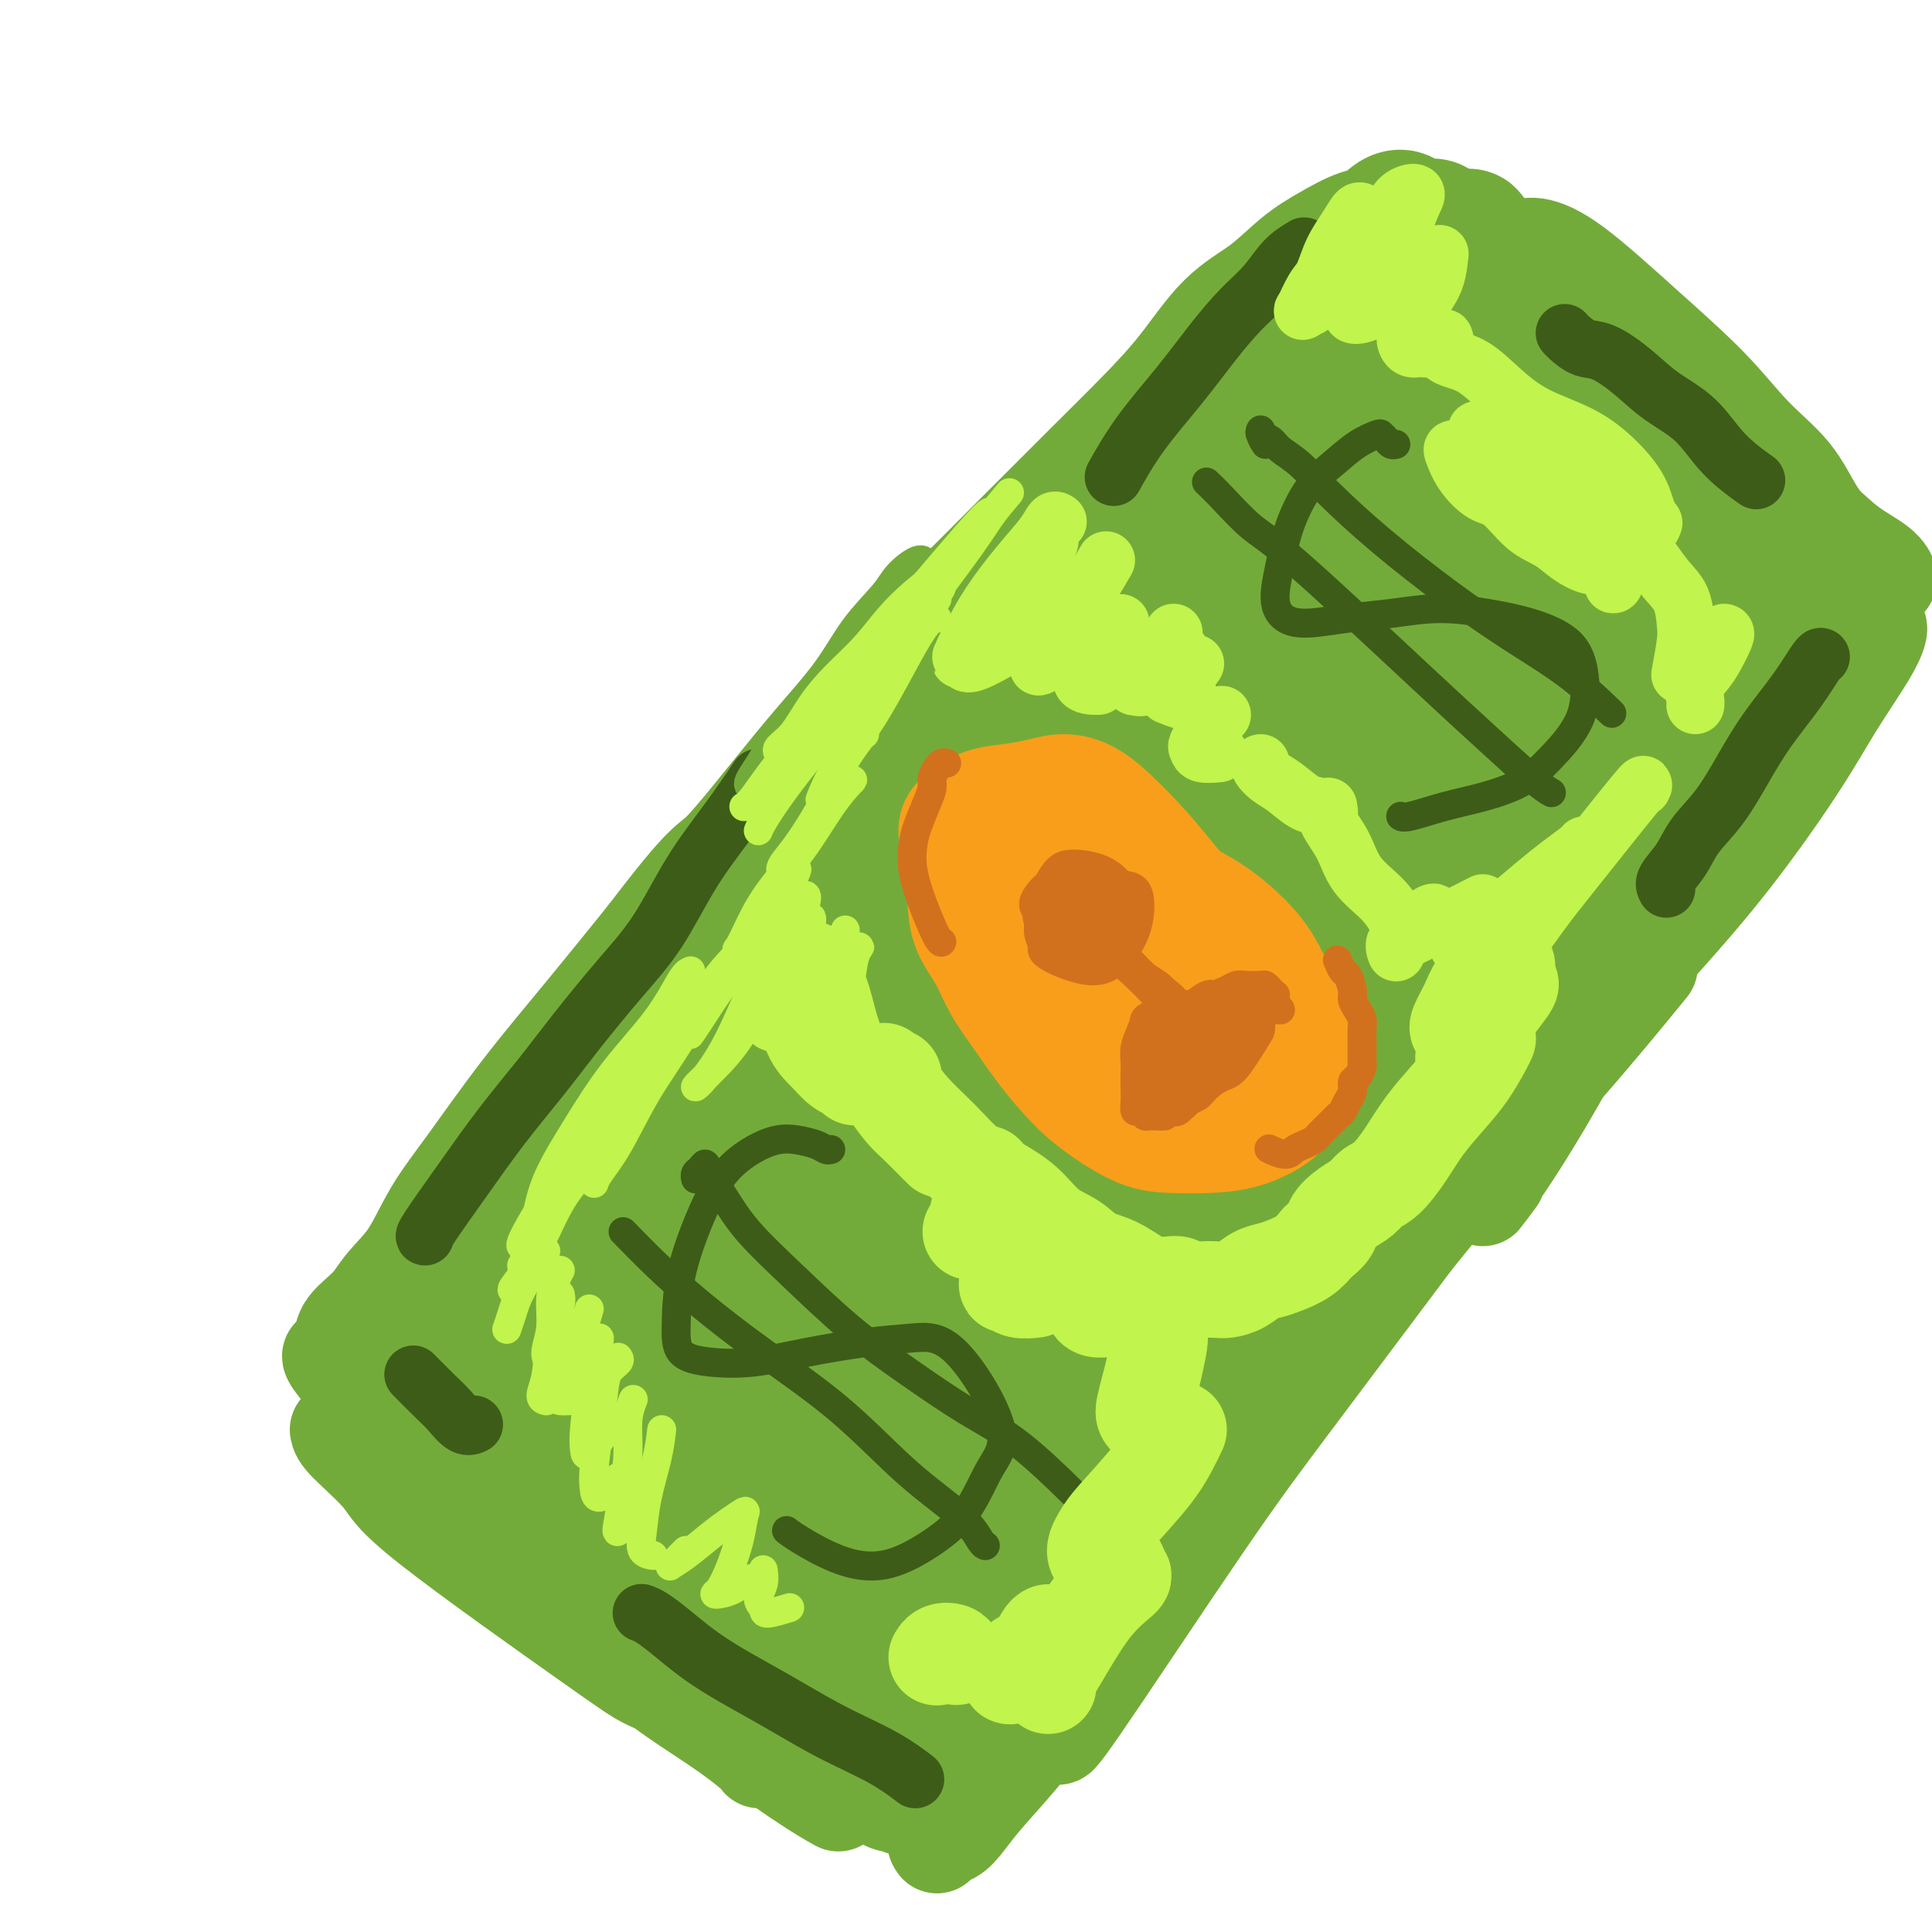 <svg viewBox='0 0 400 400' version='1.1' xmlns='http://www.w3.org/2000/svg' xmlns:xlink='http://www.w3.org/1999/xlink'><g fill='none' stroke='#73AB3A' stroke-width='20' stroke-linecap='round' stroke-linejoin='round'><path d='M105,232c-0.152,1.357 -0.304,2.714 0,4c0.304,1.286 1.064,2.500 3,2c1.936,-0.500 5.047,-2.714 9,-6c3.953,-3.286 8.748,-7.644 14,-13c5.252,-5.356 10.960,-11.709 18,-19c7.040,-7.291 15.412,-15.521 24,-24c8.588,-8.479 17.391,-17.208 26,-26c8.609,-8.792 17.024,-17.646 24,-25c6.976,-7.354 12.514,-13.206 19,-20c6.486,-6.794 13.918,-14.529 19,-20c5.082,-5.471 7.812,-8.679 10,-11c2.188,-2.321 3.835,-3.754 4,-4c0.165,-0.246 -1.153,0.694 -4,3c-2.847,2.306 -7.224,5.978 -12,10c-4.776,4.022 -9.950,8.393 -17,15c-7.050,6.607 -15.976,15.451 -23,22c-7.024,6.549 -12.145,10.805 -28,27c-15.855,16.195 -42.443,44.330 -57,60c-14.557,15.670 -17.082,18.876 -21,24c-3.918,5.124 -9.228,12.168 -13,18c-3.772,5.832 -6.005,10.454 -7,13c-0.995,2.546 -0.752,3.016 0,3c0.752,-0.016 2.012,-0.519 6,-5c3.988,-4.481 10.706,-12.941 18,-21c7.294,-8.059 15.166,-15.718 24,-25c8.834,-9.282 18.629,-20.186 29,-31c10.371,-10.814 21.316,-21.538 32,-32c10.684,-10.462 21.107,-20.663 31,-30c9.893,-9.337 19.255,-17.811 27,-25c7.745,-7.189 13.872,-13.095 20,-19'/><path d='M280,77c19.177,-18.912 12.119,-13.193 10,-12c-2.119,1.193 0.701,-2.139 0,-2c-0.701,0.139 -4.922,3.749 -10,8c-5.078,4.251 -11.013,9.143 -18,15c-6.987,5.857 -15.027,12.679 -24,21c-8.973,8.321 -18.879,18.140 -29,28c-10.121,9.860 -20.457,19.759 -31,30c-10.543,10.241 -21.293,20.823 -32,32c-10.707,11.177 -21.373,22.949 -29,31c-7.627,8.051 -12.217,12.382 -17,18c-4.783,5.618 -9.760,12.524 -13,17c-3.240,4.476 -4.743,6.522 -4,6c0.743,-0.522 3.733,-3.612 5,-5c1.267,-1.388 0.812,-1.072 13,-14c12.188,-12.928 37.020,-39.098 52,-54c14.980,-14.902 20.108,-18.535 27,-25c6.892,-6.465 15.548,-15.763 23,-23c7.452,-7.237 13.701,-12.412 19,-17c5.299,-4.588 9.649,-8.589 12,-11c2.351,-2.411 2.703,-3.232 2,-3c-0.703,0.232 -2.462,1.516 -6,4c-3.538,2.484 -8.855,6.169 -15,11c-6.145,4.831 -13.119,10.808 -21,18c-7.881,7.192 -16.671,15.598 -25,24c-8.329,8.402 -16.197,16.798 -25,25c-8.803,8.202 -18.541,16.209 -25,22c-6.459,5.791 -9.638,9.367 -14,14c-4.362,4.633 -9.905,10.324 -13,14c-3.095,3.676 -3.741,5.336 -4,6c-0.259,0.664 -0.129,0.332 0,0'/><path d='M70,296c0.110,0.599 0.220,1.199 2,3c1.780,1.801 5.229,4.805 7,7c1.771,2.195 1.865,3.583 10,10c8.135,6.417 24.310,17.862 33,24c8.690,6.138 9.896,6.967 12,8c2.104,1.033 5.105,2.269 7,3c1.895,0.731 2.683,0.957 3,1c0.317,0.043 0.161,-0.095 -1,-1c-1.161,-0.905 -3.328,-2.576 -6,-5c-2.672,-2.424 -5.848,-5.602 -10,-9c-4.152,-3.398 -9.281,-7.015 -14,-11c-4.719,-3.985 -9.029,-8.339 -14,-13c-4.971,-4.661 -10.603,-9.629 -15,-14c-4.397,-4.371 -7.559,-8.144 -10,-11c-2.441,-2.856 -4.162,-4.793 -5,-6c-0.838,-1.207 -0.793,-1.683 0,-1c0.793,0.683 2.334,2.525 5,6c2.666,3.475 6.457,8.584 10,13c3.543,4.416 6.837,8.139 13,14c6.163,5.861 15.194,13.861 22,20c6.806,6.139 11.387,10.416 16,14c4.613,3.584 9.259,6.476 13,9c3.741,2.524 6.575,4.682 8,6c1.425,1.318 1.439,1.796 1,1c-0.439,-0.796 -1.330,-2.868 -4,-5c-2.670,-2.132 -7.119,-4.325 -11,-7c-3.881,-2.675 -7.195,-5.830 -12,-10c-4.805,-4.170 -11.101,-9.353 -16,-14c-4.899,-4.647 -8.400,-8.756 -12,-13c-3.600,-4.244 -7.300,-8.622 -11,-13'/><path d='M91,302c-3.904,-4.253 -2.163,-1.885 -1,0c1.163,1.885 1.747,3.289 3,5c1.253,1.711 3.176,3.731 6,6c2.824,2.269 6.551,4.787 12,9c5.449,4.213 12.620,10.121 19,16c6.380,5.879 11.968,11.731 18,17c6.032,5.269 12.509,9.957 17,13c4.491,3.043 6.998,4.441 8,5c1.002,0.559 0.501,0.280 0,0'/><path d='M194,382c-0.270,-0.372 -0.540,-0.744 0,-1c0.540,-0.256 1.892,-0.396 3,-1c1.108,-0.604 1.974,-1.671 3,-3c1.026,-1.329 2.214,-2.918 4,-5c1.786,-2.082 4.171,-4.655 7,-8c2.829,-3.345 6.101,-7.461 10,-13c3.899,-5.539 8.424,-12.500 12,-18c3.576,-5.500 6.204,-9.540 16,-22c9.796,-12.460 26.760,-33.342 37,-46c10.240,-12.658 13.755,-17.094 19,-23c5.245,-5.906 12.220,-13.282 19,-21c6.780,-7.718 13.366,-15.776 16,-19c2.634,-3.224 1.317,-1.612 0,0'/><path d='M240,328c0.979,-1.323 1.958,-2.646 -1,1c-2.958,3.646 -9.854,12.262 -14,18c-4.146,5.738 -5.541,8.599 -6,10c-0.459,1.401 0.018,1.342 0,2c-0.018,0.658 -0.531,2.032 5,-6c5.531,-8.032 17.106,-25.470 25,-37c7.894,-11.530 12.109,-17.152 18,-25c5.891,-7.848 13.460,-17.922 21,-28c7.540,-10.078 15.052,-20.161 23,-30c7.948,-9.839 16.332,-19.436 24,-28c7.668,-8.564 14.620,-16.096 21,-24c6.380,-7.904 12.189,-16.181 16,-22c3.811,-5.819 5.623,-9.181 8,-13c2.377,-3.819 5.317,-8.096 7,-11c1.683,-2.904 2.107,-4.436 2,-5c-0.107,-0.564 -0.745,-0.161 -1,0c-0.255,0.161 -0.128,0.081 0,0'/><path d='M310,244c-1.373,1.857 -2.746,3.713 -3,4c-0.254,0.287 0.612,-0.996 2,-3c1.388,-2.004 3.299,-4.729 6,-9c2.701,-4.271 6.193,-10.086 10,-17c3.807,-6.914 7.928,-14.925 12,-21c4.072,-6.075 8.096,-10.212 13,-17c4.904,-6.788 10.687,-16.225 13,-20c2.313,-3.775 1.157,-1.887 0,0'/><path d='M318,69c-1.805,-1.197 -3.611,-2.393 -5,-3c-1.389,-0.607 -2.362,-0.624 -3,-1c-0.638,-0.376 -0.941,-1.112 -1,-2c-0.059,-0.888 0.127,-1.927 0,-3c-0.127,-1.073 -0.568,-2.181 -1,-3c-0.432,-0.819 -0.856,-1.350 -1,-2c-0.144,-0.650 -0.008,-1.417 0,-2c0.008,-0.583 -0.113,-0.980 0,-1c0.113,-0.020 0.460,0.337 1,1c0.540,0.663 1.274,1.634 3,3c1.726,1.366 4.443,3.129 8,6c3.557,2.871 7.952,6.849 13,11c5.048,4.151 10.749,8.473 16,13c5.251,4.527 10.051,9.259 14,13c3.949,3.741 7.046,6.493 10,9c2.954,2.507 5.764,4.771 7,6c1.236,1.229 0.900,1.424 1,1c0.100,-0.424 0.638,-1.468 0,-3c-0.638,-1.532 -2.453,-3.551 -4,-6c-1.547,-2.449 -2.827,-5.327 -5,-8c-2.173,-2.673 -5.239,-5.141 -8,-8c-2.761,-2.859 -5.217,-6.110 -9,-10c-3.783,-3.890 -8.894,-8.421 -14,-13c-5.106,-4.579 -10.208,-9.207 -14,-12c-3.792,-2.793 -6.276,-3.752 -8,-4c-1.724,-0.248 -2.688,0.215 -3,1c-0.312,0.785 0.030,1.891 1,3c0.970,1.109 2.569,2.222 5,4c2.431,1.778 5.695,4.222 10,8c4.305,3.778 9.653,8.889 15,14'/><path d='M346,81c7.738,7.090 11.581,10.313 16,14c4.419,3.687 9.412,7.836 13,11c3.588,3.164 5.770,5.342 8,7c2.230,1.658 4.508,2.796 6,4c1.492,1.204 2.199,2.473 2,3c-0.199,0.527 -1.303,0.313 -3,-1c-1.697,-1.313 -3.985,-3.725 -7,-6c-3.015,-2.275 -6.757,-4.414 -11,-7c-4.243,-2.586 -8.989,-5.619 -11,-7c-2.011,-1.381 -1.289,-1.109 -1,-1c0.289,0.109 0.144,0.054 0,0'/><path d='M309,73c-3.563,2.627 -7.126,5.255 -11,8c-3.874,2.745 -8.061,5.608 -13,10c-4.939,4.392 -10.632,10.312 -17,17c-6.368,6.688 -13.411,14.143 -21,22c-7.589,7.857 -15.725,16.115 -23,24c-7.275,7.885 -13.688,15.397 -19,22c-5.312,6.603 -9.521,12.295 -12,16c-2.479,3.705 -3.228,5.421 -3,6c0.228,0.579 1.432,0.021 5,-3c3.568,-3.021 9.500,-8.504 17,-16c7.500,-7.496 16.568,-17.006 26,-27c9.432,-9.994 19.228,-20.471 28,-30c8.772,-9.529 16.520,-18.111 24,-26c7.480,-7.889 14.694,-15.084 15,-17c0.306,-1.916 -6.294,1.446 -15,8c-8.706,6.554 -19.517,16.301 -32,28c-12.483,11.699 -26.636,25.352 -41,40c-14.364,14.648 -28.938,30.292 -42,45c-13.062,14.708 -24.611,28.479 -33,40c-8.389,11.521 -13.617,20.791 -17,27c-3.383,6.209 -4.920,9.357 -4,10c0.920,0.643 4.298,-1.220 10,-6c5.702,-4.780 13.730,-12.478 23,-22c9.270,-9.522 19.783,-20.869 31,-33c11.217,-12.131 23.139,-25.045 34,-37c10.861,-11.955 20.662,-22.949 28,-32c7.338,-9.051 12.214,-16.158 14,-20c1.786,-3.842 0.481,-4.419 -4,-2c-4.481,2.419 -12.137,7.834 -22,16c-9.863,8.166 -21.931,19.083 -34,30'/><path d='M201,171c-12.307,11.586 -26.075,25.553 -39,39c-12.925,13.447 -25.008,26.376 -34,36c-8.992,9.624 -14.892,15.943 -20,23c-5.108,7.057 -9.423,14.851 -12,20c-2.577,5.149 -3.415,7.651 -3,9c0.415,1.349 2.082,1.543 4,0c1.918,-1.543 4.086,-4.824 6,-8c1.914,-3.176 3.573,-6.247 5,-9c1.427,-2.753 2.622,-5.188 3,-7c0.378,-1.812 -0.060,-3.001 -1,-4c-0.940,-0.999 -2.383,-1.810 -4,-2c-1.617,-0.190 -3.410,0.239 -5,1c-1.590,0.761 -2.979,1.854 -4,3c-1.021,1.146 -1.675,2.347 -2,3c-0.325,0.653 -0.320,0.760 0,1c0.320,0.240 0.955,0.612 2,1c1.045,0.388 2.501,0.791 3,1c0.499,0.209 0.040,0.224 1,4c0.960,3.776 3.338,11.312 7,17c3.662,5.688 8.607,9.527 14,13c5.393,3.473 11.235,6.582 16,9c4.765,2.418 8.454,4.147 11,5c2.546,0.853 3.950,0.830 5,1c1.050,0.170 1.747,0.533 1,0c-0.747,-0.533 -2.939,-1.964 -5,-3c-2.061,-1.036 -3.991,-1.678 -7,-3c-3.009,-1.322 -7.095,-3.323 -10,-5c-2.905,-1.677 -4.628,-3.028 -5,-3c-0.372,0.028 0.608,1.437 1,2c0.392,0.563 0.196,0.282 0,0'/></g>
<g fill='none' stroke='#73AB3A' stroke-width='28' stroke-linecap='round' stroke-linejoin='round'><path d='M204,291c-2.857,5.518 -5.713,11.037 -8,16c-2.287,4.963 -4.003,9.371 -6,13c-1.997,3.629 -4.275,6.480 -6,9c-1.725,2.520 -2.897,4.709 -3,6c-0.103,1.291 0.864,1.684 2,2c1.136,0.316 2.442,0.554 5,-1c2.558,-1.554 6.367,-4.901 10,-9c3.633,-4.099 7.089,-8.951 11,-14c3.911,-5.049 8.276,-10.293 12,-15c3.724,-4.707 6.807,-8.875 9,-13c2.193,-4.125 3.495,-8.206 4,-11c0.505,-2.794 0.213,-4.300 -1,-5c-1.213,-0.700 -3.346,-0.595 -6,1c-2.654,1.595 -5.829,4.679 -10,9c-4.171,4.321 -9.339,9.878 -14,16c-4.661,6.122 -8.816,12.809 -13,19c-4.184,6.191 -8.396,11.886 -11,17c-2.604,5.114 -3.600,9.646 -4,13c-0.400,3.354 -0.205,5.528 1,7c1.205,1.472 3.418,2.242 6,2c2.582,-0.242 5.532,-1.496 8,-3c2.468,-1.504 4.454,-3.259 6,-5c1.546,-1.741 2.654,-3.469 3,-6c0.346,-2.531 -0.068,-5.866 -1,-7c-0.932,-1.134 -2.382,-0.066 -4,1c-1.618,1.066 -3.403,2.131 -5,3c-1.597,0.869 -3.007,1.542 -4,2c-0.993,0.458 -1.569,0.702 -2,1c-0.431,0.298 -0.715,0.649 -1,1'/><path d='M182,340c-2.521,1.239 -0.823,0.338 -1,0c-0.177,-0.338 -2.231,-0.113 -4,-1c-1.769,-0.887 -3.255,-2.885 -6,-5c-2.745,-2.115 -6.750,-4.345 -10,-7c-3.250,-2.655 -5.746,-5.734 -9,-9c-3.254,-3.266 -7.264,-6.719 -11,-11c-3.736,-4.281 -7.196,-9.391 -11,-14c-3.804,-4.609 -7.953,-8.718 -11,-12c-3.047,-3.282 -4.992,-5.738 -6,-7c-1.008,-1.262 -1.080,-1.329 -1,-1c0.080,0.329 0.312,1.054 1,2c0.688,0.946 1.832,2.111 3,4c1.168,1.889 2.361,4.500 4,7c1.639,2.500 3.724,4.889 6,8c2.276,3.111 4.743,6.945 8,11c3.257,4.055 7.304,8.332 11,12c3.696,3.668 7.042,6.728 10,9c2.958,2.272 5.528,3.755 6,4c0.472,0.245 -1.153,-0.747 -3,-2c-1.847,-1.253 -3.917,-2.768 -7,-5c-3.083,-2.232 -7.179,-5.181 -11,-8c-3.821,-2.819 -7.365,-5.507 -12,-9c-4.635,-3.493 -10.359,-7.792 -14,-11c-3.641,-3.208 -5.197,-5.327 -8,-8c-2.803,-2.673 -6.853,-5.901 -9,-8c-2.147,-2.099 -2.390,-3.068 -3,-3c-0.610,0.068 -1.587,1.172 -2,2c-0.413,0.828 -0.261,1.379 0,2c0.261,0.621 0.630,1.310 1,2'/><path d='M93,282c0.252,1.346 1.383,1.711 2,2c0.617,0.289 0.720,0.502 1,1c0.280,0.498 0.737,1.280 1,2c0.263,0.720 0.334,1.378 1,3c0.666,1.622 1.929,4.207 3,6c1.071,1.793 1.950,2.794 4,5c2.050,2.206 5.271,5.617 8,8c2.729,2.383 4.965,3.738 8,6c3.035,2.262 6.870,5.430 10,8c3.130,2.570 5.555,4.540 9,7c3.445,2.460 7.911,5.408 11,8c3.089,2.592 4.803,4.827 7,7c2.197,2.173 4.878,4.284 7,6c2.122,1.716 3.685,3.037 5,4c1.315,0.963 2.384,1.568 3,2c0.616,0.432 0.781,0.692 1,1c0.219,0.308 0.492,0.665 1,1c0.508,0.335 1.252,0.647 2,1c0.748,0.353 1.501,0.745 2,1c0.499,0.255 0.743,0.373 1,0c0.257,-0.373 0.526,-1.237 1,-2c0.474,-0.763 1.155,-1.427 2,-2c0.845,-0.573 1.856,-1.057 5,-3c3.144,-1.943 8.421,-5.346 12,-8c3.579,-2.654 5.459,-4.559 8,-7c2.541,-2.441 5.745,-5.419 9,-9c3.255,-3.581 6.563,-7.764 10,-12c3.437,-4.236 7.002,-8.525 11,-13c3.998,-4.475 8.428,-9.136 13,-14c4.572,-4.864 9.286,-9.932 14,-15'/><path d='M265,276c11.194,-12.671 10.678,-12.848 13,-17c2.322,-4.152 7.483,-12.278 12,-19c4.517,-6.722 8.391,-12.039 12,-17c3.609,-4.961 6.954,-9.567 10,-14c3.046,-4.433 5.794,-8.693 9,-13c3.206,-4.307 6.871,-8.661 10,-13c3.129,-4.339 5.722,-8.663 9,-13c3.278,-4.337 7.242,-8.687 10,-12c2.758,-3.313 4.310,-5.590 6,-8c1.690,-2.410 3.518,-4.952 5,-7c1.482,-2.048 2.617,-3.600 4,-5c1.383,-1.400 3.013,-2.648 4,-4c0.987,-1.352 1.329,-2.809 2,-4c0.671,-1.191 1.670,-2.118 2,-3c0.330,-0.882 -0.008,-1.721 0,-2c0.008,-0.279 0.361,0.001 0,-1c-0.361,-1.001 -1.436,-3.281 -2,-5c-0.564,-1.719 -0.618,-2.875 -1,-4c-0.382,-1.125 -1.093,-2.220 -2,-3c-0.907,-0.780 -2.012,-1.245 -3,-2c-0.988,-0.755 -1.861,-1.801 -3,-3c-1.139,-1.199 -2.544,-2.550 -4,-4c-1.456,-1.450 -2.964,-2.997 -5,-4c-2.036,-1.003 -4.601,-1.462 -7,-2c-2.399,-0.538 -4.632,-1.157 -7,-2c-2.368,-0.843 -4.872,-1.911 -7,-3c-2.128,-1.089 -3.880,-2.199 -6,-3c-2.120,-0.801 -4.609,-1.293 -7,-2c-2.391,-0.707 -4.683,-1.631 -6,-2c-1.317,-0.369 -1.658,-0.185 -2,0'/><path d='M311,85c-6.843,-2.148 -2.952,-0.517 -2,0c0.952,0.517 -1.036,-0.080 -2,0c-0.964,0.080 -0.903,0.836 -1,1c-0.097,0.164 -0.353,-0.266 -1,0c-0.647,0.266 -1.685,1.228 -3,2c-1.315,0.772 -2.908,1.355 -5,3c-2.092,1.645 -4.685,4.351 -8,8c-3.315,3.649 -7.354,8.242 -12,14c-4.646,5.758 -9.900,12.680 -16,20c-6.100,7.320 -13.045,15.038 -20,24c-6.955,8.962 -13.920,19.170 -21,29c-7.080,9.830 -14.274,19.284 -21,29c-6.726,9.716 -12.984,19.696 -19,29c-6.016,9.304 -11.792,17.932 -17,26c-5.208,8.068 -9.850,15.577 -14,22c-4.150,6.423 -7.808,11.759 -10,15c-2.192,3.241 -2.919,4.387 -3,5c-0.081,0.613 0.482,0.694 2,-1c1.518,-1.694 3.991,-5.164 7,-9c3.009,-3.836 6.555,-8.037 11,-14c4.445,-5.963 9.790,-13.687 14,-20c4.210,-6.313 7.286,-11.213 17,-26c9.714,-14.787 26.068,-39.459 35,-53c8.932,-13.541 10.444,-15.950 13,-20c2.556,-4.050 6.158,-9.742 8,-13c1.842,-3.258 1.925,-4.083 1,-4c-0.925,0.083 -2.856,1.074 -6,4c-3.144,2.926 -7.500,7.788 -13,14c-5.500,6.212 -12.143,13.775 -19,23c-6.857,9.225 -13.929,20.113 -21,31'/><path d='M185,224c-7.106,10.400 -14.373,20.902 -21,31c-6.627,10.098 -12.616,19.794 -17,28c-4.384,8.206 -7.164,14.923 -9,20c-1.836,5.077 -2.729,8.516 -3,10c-0.271,1.484 0.079,1.014 2,-1c1.921,-2.014 5.413,-5.573 10,-11c4.587,-5.427 10.269,-12.723 17,-21c6.731,-8.277 14.512,-17.535 22,-27c7.488,-9.465 14.683,-19.136 22,-29c7.317,-9.864 14.756,-19.919 22,-29c7.244,-9.081 14.293,-17.188 20,-24c5.707,-6.812 10.073,-12.331 13,-16c2.927,-3.669 4.417,-5.489 5,-6c0.583,-0.511 0.261,0.287 -2,3c-2.261,2.713 -6.461,7.341 -12,14c-5.539,6.659 -12.419,15.349 -20,25c-7.581,9.651 -15.865,20.262 -24,31c-8.135,10.738 -16.123,21.604 -23,32c-6.877,10.396 -12.643,20.322 -17,29c-4.357,8.678 -7.306,16.107 -9,21c-1.694,4.893 -2.132,7.250 0,8c2.132,0.750 6.835,-0.107 12,-4c5.165,-3.893 10.791,-10.821 18,-19c7.209,-8.179 16.002,-17.609 25,-28c8.998,-10.391 18.202,-21.743 28,-33c9.798,-11.257 20.192,-22.420 30,-33c9.808,-10.580 19.031,-20.578 27,-29c7.969,-8.422 14.684,-15.267 19,-20c4.316,-4.733 6.233,-7.352 6,-8c-0.233,-0.648 -2.617,0.676 -5,2'/><path d='M321,140c-3.721,3.229 -10.523,10.303 -16,16c-5.477,5.697 -9.629,10.019 -23,27c-13.371,16.981 -35.963,46.621 -48,64c-12.037,17.379 -13.521,22.498 -16,28c-2.479,5.502 -5.955,11.389 -7,15c-1.045,3.611 0.339,4.948 3,4c2.661,-0.948 6.597,-4.180 12,-10c5.403,-5.820 12.272,-14.228 20,-24c7.728,-9.772 16.315,-20.906 25,-32c8.685,-11.094 17.468,-22.146 26,-33c8.532,-10.854 16.815,-21.510 24,-31c7.185,-9.490 13.274,-17.813 18,-25c4.726,-7.187 8.089,-13.236 10,-17c1.911,-3.764 2.370,-5.242 1,-6c-1.370,-0.758 -4.570,-0.795 -8,1c-3.430,1.795 -7.090,5.423 -12,10c-4.910,4.577 -11.068,10.105 -16,15c-4.932,4.895 -8.637,9.158 -15,18c-6.363,8.842 -15.385,22.264 -19,29c-3.615,6.736 -1.825,6.788 0,7c1.825,0.212 3.685,0.586 7,-1c3.315,-1.586 8.085,-5.132 13,-10c4.915,-4.868 9.974,-11.060 15,-18c5.026,-6.940 10.017,-14.629 14,-21c3.983,-6.371 6.957,-11.422 9,-16c2.043,-4.578 3.156,-8.681 3,-12c-0.156,-3.319 -1.580,-5.855 -4,-8c-2.420,-2.145 -5.834,-3.899 -10,-4c-4.166,-0.101 -9.083,1.449 -14,3'/><path d='M313,109c-4.767,2.387 -9.685,6.855 -15,12c-5.315,5.145 -11.027,10.968 -16,17c-4.973,6.032 -9.208,12.273 -13,18c-3.792,5.727 -7.140,10.940 -9,15c-1.860,4.060 -2.232,6.967 -2,9c0.232,2.033 1.070,3.191 3,3c1.930,-0.191 4.954,-1.731 9,-5c4.046,-3.269 9.114,-8.267 14,-14c4.886,-5.733 9.591,-12.200 14,-19c4.409,-6.800 8.521,-13.934 12,-20c3.479,-6.066 6.324,-11.066 8,-15c1.676,-3.934 2.181,-6.804 2,-9c-0.181,-2.196 -1.050,-3.720 -3,-4c-1.950,-0.280 -4.980,0.682 -9,3c-4.020,2.318 -9.028,5.991 -14,11c-4.972,5.009 -9.906,11.352 -15,18c-5.094,6.648 -10.348,13.599 -15,20c-4.652,6.401 -8.700,12.252 -12,17c-3.300,4.748 -5.850,8.394 -6,10c-0.150,1.606 2.100,1.173 3,1c0.900,-0.173 0.450,-0.087 0,0'/><path d='M296,51c-0.134,0.277 -0.268,0.555 -1,1c-0.732,0.445 -2.063,1.058 -3,2c-0.937,0.942 -1.482,2.213 -2,3c-0.518,0.787 -1.010,1.090 -3,3c-1.990,1.910 -5.478,5.428 -8,8c-2.522,2.572 -4.080,4.197 -6,6c-1.920,1.803 -4.204,3.784 -6,6c-1.796,2.216 -3.103,4.668 -5,7c-1.897,2.332 -4.382,4.545 -7,7c-2.618,2.455 -5.369,5.152 -8,8c-2.631,2.848 -5.143,5.848 -8,9c-2.857,3.152 -6.058,6.456 -9,10c-2.942,3.544 -5.624,7.328 -9,11c-3.376,3.672 -7.444,7.234 -11,11c-3.556,3.766 -6.599,7.737 -10,12c-3.401,4.263 -7.161,8.817 -11,13c-3.839,4.183 -7.756,7.996 -11,12c-3.244,4.004 -5.813,8.198 -9,12c-3.187,3.802 -6.990,7.213 -10,11c-3.010,3.787 -5.226,7.950 -8,12c-2.774,4.050 -6.105,7.988 -9,12c-2.895,4.012 -5.354,8.097 -8,12c-2.646,3.903 -5.479,7.623 -8,11c-2.521,3.377 -4.731,6.411 -7,9c-2.269,2.589 -4.598,4.733 -6,7c-1.402,2.267 -1.876,4.657 -3,7c-1.124,2.343 -2.899,4.638 -4,7c-1.101,2.362 -1.527,4.790 -2,6c-0.473,1.210 -0.992,1.203 -1,1c-0.008,-0.203 0.496,-0.601 1,-1'/><path d='M104,286c-1.500,3.333 -0.750,1.667 0,0'/><path d='M107,249c-0.230,-0.065 -0.460,-0.130 -1,0c-0.540,0.130 -1.391,0.456 -2,1c-0.609,0.544 -0.975,1.307 -2,2c-1.025,0.693 -2.710,1.315 -4,2c-1.290,0.685 -2.184,1.433 -3,2c-0.816,0.567 -1.553,0.953 -3,3c-1.447,2.047 -3.602,5.756 -5,8c-1.398,2.244 -2.038,3.023 -3,4c-0.962,0.977 -2.246,2.153 -3,3c-0.754,0.847 -0.976,1.365 -1,2c-0.024,0.635 0.152,1.387 0,2c-0.152,0.613 -0.632,1.085 -1,2c-0.368,0.915 -0.624,2.272 -1,3c-0.376,0.728 -0.871,0.828 -1,1c-0.129,0.172 0.109,0.415 0,0c-0.109,-0.415 -0.565,-1.487 -1,-2c-0.435,-0.513 -0.850,-0.465 -1,-1c-0.150,-0.535 -0.035,-1.651 0,-2c0.035,-0.349 -0.009,0.070 0,0c0.009,-0.070 0.073,-0.628 0,-1c-0.073,-0.372 -0.281,-0.556 0,-1c0.281,-0.444 1.052,-1.147 2,-2c0.948,-0.853 2.072,-1.855 3,-3c0.928,-1.145 1.659,-2.434 3,-4c1.341,-1.566 3.290,-3.408 5,-6c1.710,-2.592 3.179,-5.932 5,-9c1.821,-3.068 3.993,-5.864 7,-10c3.007,-4.136 6.848,-9.614 11,-15c4.152,-5.386 8.615,-10.682 13,-16c4.385,-5.318 8.693,-10.659 13,-16'/><path d='M137,196c12.268,-16.130 11.938,-13.954 15,-17c3.062,-3.046 9.514,-11.314 15,-18c5.486,-6.686 10.004,-11.790 15,-17c4.996,-5.210 10.469,-10.528 16,-16c5.531,-5.472 11.120,-11.099 16,-16c4.880,-4.901 9.051,-9.074 13,-13c3.949,-3.926 7.675,-7.603 11,-11c3.325,-3.397 6.250,-6.512 9,-10c2.750,-3.488 5.327,-7.348 8,-10c2.673,-2.652 5.444,-4.096 8,-6c2.556,-1.904 4.897,-4.268 7,-6c2.103,-1.732 3.967,-2.833 6,-4c2.033,-1.167 4.233,-2.401 6,-3c1.767,-0.599 3.100,-0.564 4,-1c0.900,-0.436 1.366,-1.343 2,-2c0.634,-0.657 1.437,-1.066 2,-1c0.563,0.066 0.886,0.605 1,1c0.114,0.395 0.020,0.645 0,1c-0.020,0.355 0.035,0.814 0,1c-0.035,0.186 -0.159,0.100 0,0c0.159,-0.100 0.602,-0.212 1,0c0.398,0.212 0.752,0.749 1,1c0.248,0.251 0.391,0.215 1,0c0.609,-0.215 1.683,-0.609 2,-1c0.317,-0.391 -0.122,-0.781 0,-1c0.122,-0.219 0.805,-0.269 1,0c0.195,0.269 -0.100,0.857 0,1c0.100,0.143 0.594,-0.157 1,0c0.406,0.157 0.725,0.773 1,1c0.275,0.227 0.507,0.065 1,0c0.493,-0.065 1.246,-0.032 2,0'/><path d='M302,49c2.582,0.349 2.035,-0.277 2,0c-0.035,0.277 0.440,1.459 1,2c0.560,0.541 1.206,0.441 2,1c0.794,0.559 1.737,1.776 3,3c1.263,1.224 2.846,2.453 4,4c1.154,1.547 1.880,3.410 3,5c1.120,1.590 2.633,2.905 4,5c1.367,2.095 2.587,4.970 4,7c1.413,2.030 3.020,3.214 4,5c0.980,1.786 1.335,4.173 2,6c0.665,1.827 1.642,3.093 2,4c0.358,0.907 0.099,1.456 0,2c-0.099,0.544 -0.036,1.083 0,1c0.036,-0.083 0.047,-0.786 0,-1c-0.047,-0.214 -0.153,0.062 0,0c0.153,-0.062 0.563,-0.464 0,0c-0.563,0.464 -2.100,1.792 -4,3c-1.900,1.208 -4.163,2.296 -7,4c-2.837,1.704 -6.248,4.025 -10,7c-3.752,2.975 -7.846,6.605 -13,12c-5.154,5.395 -11.370,12.557 -16,18c-4.630,5.443 -7.675,9.168 -20,24c-12.325,14.832 -33.930,40.770 -46,56c-12.070,15.230 -14.604,19.751 -19,27c-4.396,7.249 -10.655,17.227 -15,25c-4.345,7.773 -6.778,13.343 -8,17c-1.222,3.657 -1.235,5.403 0,5c1.235,-0.403 3.717,-2.955 7,-8c3.283,-5.045 7.367,-12.584 13,-21c5.633,-8.416 12.817,-17.708 20,-27'/><path d='M215,235c9.875,-13.776 14.561,-20.217 21,-28c6.439,-7.783 14.629,-16.908 21,-24c6.371,-7.092 10.923,-12.151 14,-16c3.077,-3.849 4.680,-6.487 5,-7c0.320,-0.513 -0.641,1.099 -3,4c-2.359,2.901 -6.116,7.093 -11,13c-4.884,5.907 -10.897,13.531 -17,22c-6.103,8.469 -12.298,17.782 -19,27c-6.702,9.218 -13.911,18.339 -20,27c-6.089,8.661 -11.058,16.860 -15,23c-3.942,6.140 -6.856,10.220 -9,14c-2.144,3.780 -3.517,7.262 -4,9c-0.483,1.738 -0.077,1.734 0,2c0.077,0.266 -0.175,0.803 0,1c0.175,0.197 0.778,0.053 1,0c0.222,-0.053 0.063,-0.015 0,0c-0.063,0.015 -0.032,0.008 0,0'/><path d='M158,325c-0.702,0.788 -1.405,1.576 -2,2c-0.595,0.424 -1.084,0.483 -1,1c0.084,0.517 0.740,1.492 1,2c0.260,0.508 0.126,0.548 0,1c-0.126,0.452 -0.242,1.317 0,2c0.242,0.683 0.843,1.184 1,2c0.157,0.816 -0.128,1.949 0,3c0.128,1.051 0.669,2.022 1,3c0.331,0.978 0.450,1.964 1,3c0.550,1.036 1.529,2.123 3,3c1.471,0.877 3.433,1.544 5,2c1.567,0.456 2.738,0.699 4,1c1.262,0.301 2.614,0.658 4,1c1.386,0.342 2.805,0.670 4,1c1.195,0.330 2.167,0.663 3,1c0.833,0.337 1.526,0.679 2,1c0.474,0.321 0.729,0.621 1,1c0.271,0.379 0.557,0.837 0,1c-0.557,0.163 -1.959,0.030 -3,0c-1.041,-0.030 -1.723,0.044 -3,0c-1.277,-0.044 -3.151,-0.206 -5,-1c-1.849,-0.794 -3.674,-2.221 -5,-3c-1.326,-0.779 -2.155,-0.912 -3,-1c-0.845,-0.088 -1.708,-0.133 -2,0c-0.292,0.133 -0.015,0.444 0,1c0.015,0.556 -0.232,1.359 0,2c0.232,0.641 0.943,1.122 2,2c1.057,0.878 2.458,2.153 4,3c1.542,0.847 3.223,1.267 5,2c1.777,0.733 3.651,1.781 5,3c1.349,1.219 2.175,2.610 3,4'/><path d='M183,368c3.393,2.432 2.377,1.512 2,1c-0.377,-0.512 -0.115,-0.616 0,-1c0.115,-0.384 0.085,-1.047 0,-1c-0.085,0.047 -0.223,0.806 0,1c0.223,0.194 0.806,-0.175 1,0c0.194,0.175 -0.002,0.895 0,1c0.002,0.105 0.200,-0.405 0,-1c-0.200,-0.595 -0.799,-1.277 -1,-2c-0.201,-0.723 -0.004,-1.488 0,-2c0.004,-0.512 -0.185,-0.771 0,-1c0.185,-0.229 0.745,-0.426 1,0c0.255,0.426 0.204,1.476 0,2c-0.204,0.524 -0.561,0.520 -1,1c-0.439,0.480 -0.962,1.442 -1,2c-0.038,0.558 0.407,0.713 1,1c0.593,0.287 1.334,0.706 2,1c0.666,0.294 1.256,0.464 2,0c0.744,-0.464 1.641,-1.561 2,-2c0.359,-0.439 0.179,-0.219 0,0'/></g>
<g fill='none' stroke='#F99E1B' stroke-width='28' stroke-linecap='round' stroke-linejoin='round'><path d='M213,179c-0.253,0.002 -0.505,0.004 -1,0c-0.495,-0.004 -1.232,-0.013 -2,0c-0.768,0.013 -1.568,0.048 -2,0c-0.432,-0.048 -0.498,-0.179 -1,0c-0.502,0.179 -1.441,0.669 -2,1c-0.559,0.331 -0.737,0.503 -1,1c-0.263,0.497 -0.611,1.320 -1,2c-0.389,0.680 -0.818,1.216 -1,2c-0.182,0.784 -0.118,1.817 0,3c0.118,1.183 0.291,2.516 1,4c0.709,1.484 1.956,3.120 3,5c1.044,1.880 1.886,4.003 3,6c1.114,1.997 2.499,3.866 4,6c1.501,2.134 3.120,4.533 5,7c1.880,2.467 4.023,5.001 6,7c1.977,1.999 3.787,3.462 6,5c2.213,1.538 4.830,3.150 7,4c2.170,0.850 3.894,0.938 6,1c2.106,0.062 4.593,0.097 7,0c2.407,-0.097 4.735,-0.326 7,-1c2.265,-0.674 4.468,-1.792 6,-3c1.532,-1.208 2.392,-2.507 3,-4c0.608,-1.493 0.965,-3.182 1,-5c0.035,-1.818 -0.253,-3.767 -1,-6c-0.747,-2.233 -1.953,-4.749 -3,-7c-1.047,-2.251 -1.935,-4.235 -3,-6c-1.065,-1.765 -2.308,-3.310 -4,-5c-1.692,-1.690 -3.835,-3.525 -6,-5c-2.165,-1.475 -4.352,-2.589 -7,-4c-2.648,-1.411 -5.757,-3.117 -8,-4c-2.243,-0.883 -3.622,-0.941 -5,-1'/><path d='M230,182c-4.032,-1.421 -4.112,-0.474 -5,0c-0.888,0.474 -2.582,0.475 -4,0c-1.418,-0.475 -2.558,-1.426 -4,-2c-1.442,-0.574 -3.185,-0.770 -4,-1c-0.815,-0.230 -0.703,-0.493 -1,0c-0.297,0.493 -1.002,1.743 -1,3c0.002,1.257 0.711,2.521 1,4c0.289,1.479 0.159,3.172 1,5c0.841,1.828 2.655,3.789 4,5c1.345,1.211 2.223,1.671 5,4c2.777,2.329 7.454,6.526 11,9c3.546,2.474 5.962,3.224 8,4c2.038,0.776 3.699,1.579 5,2c1.301,0.421 2.242,0.460 3,0c0.758,-0.460 1.332,-1.419 2,-2c0.668,-0.581 1.430,-0.782 2,-2c0.570,-1.218 0.948,-3.451 1,-5c0.052,-1.549 -0.221,-2.415 -1,-4c-0.779,-1.585 -2.063,-3.890 -4,-6c-1.937,-2.110 -4.525,-4.026 -7,-6c-2.475,-1.974 -4.837,-4.008 -7,-5c-2.163,-0.992 -4.129,-0.942 -6,-1c-1.871,-0.058 -3.648,-0.223 -5,0c-1.352,0.223 -2.281,0.833 -3,1c-0.719,0.167 -1.229,-0.110 -2,0c-0.771,0.110 -1.803,0.608 -2,1c-0.197,0.392 0.442,0.680 1,2c0.558,1.320 1.036,3.673 2,6c0.964,2.327 2.413,4.626 4,7c1.587,2.374 3.310,4.821 5,7c1.690,2.179 3.345,4.089 5,6'/><path d='M234,214c3.844,5.064 4.953,3.724 7,4c2.047,0.276 5.031,2.169 8,3c2.969,0.831 5.922,0.600 8,0c2.078,-0.600 3.281,-1.570 4,-3c0.719,-1.430 0.955,-3.320 1,-5c0.045,-1.680 -0.101,-3.151 -1,-5c-0.899,-1.849 -2.553,-4.078 -4,-6c-1.447,-1.922 -2.689,-3.537 -4,-5c-1.311,-1.463 -2.693,-2.772 -4,-4c-1.307,-1.228 -2.541,-2.374 -4,-4c-1.459,-1.626 -3.145,-3.733 -5,-6c-1.855,-2.267 -3.880,-4.696 -6,-7c-2.120,-2.304 -4.334,-4.485 -6,-6c-1.666,-1.515 -2.785,-2.366 -4,-3c-1.215,-0.634 -2.528,-1.053 -4,-1c-1.472,0.053 -3.103,0.576 -5,1c-1.897,0.424 -4.061,0.748 -6,1c-1.939,0.252 -3.652,0.433 -5,1c-1.348,0.567 -2.329,1.522 -3,2c-0.671,0.478 -1.030,0.481 -1,1c0.030,0.519 0.451,1.556 1,3c0.549,1.444 1.225,3.295 2,5c0.775,1.705 1.647,3.262 2,5c0.353,1.738 0.186,3.655 1,6c0.814,2.345 2.607,5.118 4,8c1.393,2.882 2.384,5.875 4,9c1.616,3.125 3.856,6.384 6,9c2.144,2.616 4.193,4.589 6,6c1.807,1.411 3.374,2.260 5,3c1.626,0.740 3.313,1.370 5,2'/><path d='M236,228c2.397,1.206 3.388,1.720 5,2c1.612,0.280 3.845,0.325 6,0c2.155,-0.325 4.234,-1.019 6,-2c1.766,-0.981 3.220,-2.250 4,-4c0.780,-1.750 0.886,-3.983 1,-6c0.114,-2.017 0.238,-3.819 0,-6c-0.238,-2.181 -0.836,-4.739 -2,-7c-1.164,-2.261 -2.892,-4.223 -5,-6c-2.108,-1.777 -4.594,-3.370 -7,-5c-2.406,-1.630 -4.731,-3.299 -7,-5c-2.269,-1.701 -4.482,-3.435 -7,-5c-2.518,-1.565 -5.343,-2.961 -7,-4c-1.657,-1.039 -2.148,-1.721 -3,-2c-0.852,-0.279 -2.066,-0.154 -3,0c-0.934,0.154 -1.589,0.338 -2,1c-0.411,0.662 -0.579,1.801 -1,3c-0.421,1.199 -1.095,2.457 -1,4c0.095,1.543 0.958,3.370 2,5c1.042,1.630 2.264,3.062 4,5c1.736,1.938 3.985,4.383 6,6c2.015,1.617 3.797,2.406 5,3c1.203,0.594 1.828,0.992 3,1c1.172,0.008 2.891,-0.373 4,-1c1.109,-0.627 1.607,-1.499 2,-2c0.393,-0.501 0.680,-0.629 1,-1c0.320,-0.371 0.671,-0.984 0,-2c-0.671,-1.016 -2.365,-2.435 -4,-4c-1.635,-1.565 -3.211,-3.275 -5,-5c-1.789,-1.725 -3.789,-3.464 -6,-5c-2.211,-1.536 -4.632,-2.867 -7,-4c-2.368,-1.133 -4.684,-2.066 -7,-3'/><path d='M211,179c-3.414,-2.035 -4.949,-3.622 -6,-4c-1.051,-0.378 -1.617,0.454 -2,1c-0.383,0.546 -0.581,0.806 0,2c0.581,1.194 1.943,3.322 3,5c1.057,1.678 1.810,2.908 3,4c1.190,1.092 2.819,2.047 4,3c1.181,0.953 1.916,1.902 3,3c1.084,1.098 2.519,2.343 4,3c1.481,0.657 3.010,0.726 4,1c0.990,0.274 1.441,0.754 2,1c0.559,0.246 1.228,0.259 2,0c0.772,-0.259 1.649,-0.788 2,-1c0.351,-0.212 0.175,-0.106 0,0'/></g>
<g fill='none' stroke='#3D5C18' stroke-width='12' stroke-linecap='round' stroke-linejoin='round'><path d='M157,161c-0.448,0.698 -0.895,1.395 -2,3c-1.105,1.605 -2.867,4.117 -5,7c-2.133,2.883 -4.637,6.136 -7,10c-2.363,3.864 -4.587,8.339 -7,12c-2.413,3.661 -5.016,6.508 -8,10c-2.984,3.492 -6.348,7.629 -9,11c-2.652,3.371 -4.591,5.975 -7,9c-2.409,3.025 -5.286,6.471 -8,10c-2.714,3.529 -5.263,7.142 -8,11c-2.737,3.858 -5.660,7.962 -7,10c-1.340,2.038 -1.097,2.011 -1,2c0.097,-0.011 0.049,-0.005 0,0'/><path d='M86,285c-0.382,-0.386 -0.764,-0.773 0,0c0.764,0.773 2.674,2.704 4,4c1.326,1.296 2.067,1.956 3,3c0.933,1.044 2.059,2.474 3,3c0.941,0.526 1.697,0.150 2,0c0.303,-0.150 0.151,-0.075 0,0'/><path d='M133,334c-0.136,-0.048 -0.272,-0.096 0,0c0.272,0.096 0.952,0.335 2,1c1.048,0.665 2.465,1.755 4,3c1.535,1.245 3.190,2.646 5,4c1.810,1.354 3.777,2.661 6,4c2.223,1.339 4.701,2.710 7,4c2.299,1.290 4.417,2.500 7,4c2.583,1.500 5.630,3.289 9,5c3.370,1.711 7.061,3.345 10,5c2.939,1.655 5.125,3.330 6,4c0.875,0.670 0.437,0.335 0,0'/><path d='M345,184c-0.281,-0.509 -0.561,-1.018 0,-2c0.561,-0.982 1.964,-2.437 3,-4c1.036,-1.563 1.704,-3.234 3,-5c1.296,-1.766 3.219,-3.626 5,-6c1.781,-2.374 3.419,-5.263 5,-8c1.581,-2.737 3.103,-5.322 5,-8c1.897,-2.678 4.168,-5.450 6,-8c1.832,-2.550 3.224,-4.879 4,-6c0.776,-1.121 0.936,-1.035 1,-1c0.064,0.035 0.032,0.017 0,0'/><path d='M324,69c-0.044,-0.054 -0.089,-0.109 0,0c0.089,0.109 0.310,0.380 1,1c0.690,0.620 1.849,1.587 3,2c1.151,0.413 2.293,0.272 4,1c1.707,0.728 3.978,2.325 6,4c2.022,1.675 3.793,3.427 6,5c2.207,1.573 4.849,2.968 7,5c2.151,2.032 3.810,4.701 6,7c2.190,2.299 4.911,4.228 6,5c1.089,0.772 0.544,0.386 0,0'/><path d='M270,51c-1.352,0.812 -2.704,1.623 -4,3c-1.296,1.377 -2.537,3.319 -4,5c-1.463,1.681 -3.149,3.099 -5,5c-1.851,1.901 -3.866,4.283 -6,7c-2.134,2.717 -4.386,5.770 -7,9c-2.614,3.230 -5.588,6.639 -8,10c-2.412,3.361 -4.260,6.675 -5,8c-0.740,1.325 -0.370,0.663 0,0'/></g>
<g fill='none' stroke='#3D5C18' stroke-width='6' stroke-linecap='round' stroke-linejoin='round'><path d='M172,238c-0.293,0.085 -0.586,0.171 -1,0c-0.414,-0.171 -0.949,-0.597 -2,-1c-1.051,-0.403 -2.619,-0.781 -4,-1c-1.381,-0.219 -2.577,-0.278 -4,0c-1.423,0.278 -3.075,0.894 -5,2c-1.925,1.106 -4.124,2.702 -6,5c-1.876,2.298 -3.429,5.299 -5,9c-1.571,3.701 -3.159,8.104 -4,12c-0.841,3.896 -0.933,7.287 -1,10c-0.067,2.713 -0.108,4.748 1,6c1.108,1.252 3.364,1.719 6,2c2.636,0.281 5.652,0.375 9,0c3.348,-0.375 7.030,-1.217 11,-2c3.970,-0.783 8.229,-1.505 12,-2c3.771,-0.495 7.054,-0.764 10,-1c2.946,-0.236 5.555,-0.441 9,3c3.445,3.441 7.727,10.527 9,15c1.273,4.473 -0.463,6.333 -2,9c-1.537,2.667 -2.876,6.141 -5,9c-2.124,2.859 -5.032,5.102 -8,7c-2.968,1.898 -5.997,3.451 -9,4c-3.003,0.549 -5.980,0.096 -9,-1c-3.020,-1.096 -6.082,-2.833 -8,-4c-1.918,-1.167 -2.691,-1.762 -3,-2c-0.309,-0.238 -0.155,-0.119 0,0'/><path d='M129,255c2.228,2.282 4.457,4.564 7,7c2.543,2.436 5.401,5.024 9,8c3.599,2.976 7.937,6.338 13,10c5.063,3.662 10.849,7.622 16,12c5.151,4.378 9.668,9.173 14,13c4.332,3.827 8.481,6.686 11,9c2.519,2.314 3.409,4.085 4,5c0.591,0.915 0.883,0.976 1,1c0.117,0.024 0.058,0.012 0,0'/><path d='M144,244c-0.006,-0.025 -0.012,-0.050 0,0c0.012,0.050 0.043,0.175 0,0c-0.043,-0.175 -0.161,-0.650 0,-1c0.161,-0.350 0.602,-0.575 1,-1c0.398,-0.425 0.754,-1.049 1,-1c0.246,0.049 0.381,0.772 1,2c0.619,1.228 1.721,2.961 3,5c1.279,2.039 2.736,4.382 5,7c2.264,2.618 5.334,5.510 9,9c3.666,3.490 7.926,7.578 12,11c4.074,3.422 7.962,6.179 12,9c4.038,2.821 8.227,5.704 12,8c3.773,2.296 7.131,4.003 11,7c3.869,2.997 8.248,7.285 10,9c1.752,1.715 0.876,0.858 0,0'/><path d='M289,92c-0.338,0.085 -0.676,0.171 -1,0c-0.324,-0.171 -0.634,-0.598 -1,-1c-0.366,-0.402 -0.789,-0.778 -1,-1c-0.211,-0.222 -0.210,-0.288 -1,0c-0.790,0.288 -2.372,0.931 -4,2c-1.628,1.069 -3.303,2.564 -5,4c-1.697,1.436 -3.417,2.811 -5,5c-1.583,2.189 -3.028,5.190 -4,8c-0.972,2.810 -1.470,5.429 -2,8c-0.530,2.571 -1.090,5.093 -1,7c0.090,1.907 0.831,3.200 2,4c1.169,0.800 2.767,1.106 5,1c2.233,-0.106 5.101,-0.626 8,-1c2.899,-0.374 5.830,-0.602 9,-1c3.170,-0.398 6.580,-0.967 10,-1c3.420,-0.033 6.851,0.470 10,1c3.149,0.530 6.017,1.089 9,2c2.983,0.911 6.083,2.176 8,4c1.917,1.824 2.651,4.208 3,7c0.349,2.792 0.312,5.994 -1,9c-1.312,3.006 -3.899,5.818 -6,8c-2.101,2.182 -3.715,3.733 -6,5c-2.285,1.267 -5.239,2.248 -8,3c-2.761,0.752 -5.328,1.274 -8,2c-2.672,0.726 -5.450,1.657 -7,2c-1.550,0.343 -1.871,0.098 -2,0c-0.129,-0.098 -0.064,-0.049 0,0'/><path d='M250,100c-0.191,-0.178 -0.381,-0.357 0,0c0.381,0.357 1.335,1.248 3,3c1.665,1.752 4.042,4.363 6,6c1.958,1.637 3.499,2.299 10,8c6.501,5.701 17.963,16.442 25,23c7.037,6.558 9.649,8.933 13,12c3.351,3.067 7.441,6.826 10,9c2.559,2.174 3.588,2.764 4,3c0.412,0.236 0.206,0.118 0,0'/><path d='M262,92c-0.436,-0.707 -0.873,-1.413 -1,-2c-0.127,-0.587 0.054,-1.054 0,-1c-0.054,0.054 -0.343,0.628 0,1c0.343,0.372 1.320,0.541 2,1c0.680,0.459 1.065,1.207 2,2c0.935,0.793 2.422,1.630 4,3c1.578,1.370 3.248,3.272 6,6c2.752,2.728 6.588,6.280 11,10c4.412,3.720 9.400,7.607 14,11c4.600,3.393 8.810,6.291 13,9c4.190,2.709 8.359,5.229 12,8c3.641,2.771 6.755,5.792 8,7c1.245,1.208 0.623,0.604 0,0'/></g>
<g fill='none' stroke='#D2711D' stroke-width='6' stroke-linecap='round' stroke-linejoin='round'><path d='M220,181c0.288,-0.179 0.576,-0.357 0,0c-0.576,0.357 -2.016,1.251 -3,2c-0.984,0.749 -1.513,1.354 -2,2c-0.487,0.646 -0.932,1.334 -1,2c-0.068,0.666 0.240,1.312 1,2c0.760,0.688 1.972,1.418 3,2c1.028,0.582 1.873,1.015 3,1c1.127,-0.015 2.535,-0.479 4,-1c1.465,-0.521 2.987,-1.099 4,-2c1.013,-0.901 1.517,-2.126 2,-3c0.483,-0.874 0.947,-1.397 1,-2c0.053,-0.603 -0.303,-1.284 -1,-2c-0.697,-0.716 -1.734,-1.466 -3,-2c-1.266,-0.534 -2.759,-0.853 -4,-1c-1.241,-0.147 -2.228,-0.123 -3,0c-0.772,0.123 -1.330,0.344 -2,1c-0.670,0.656 -1.454,1.746 -2,3c-0.546,1.254 -0.856,2.673 -1,4c-0.144,1.327 -0.124,2.563 0,4c0.124,1.437 0.352,3.076 1,4c0.648,0.924 1.716,1.132 3,1c1.284,-0.132 2.783,-0.605 4,-1c1.217,-0.395 2.153,-0.712 3,-2c0.847,-1.288 1.605,-3.547 2,-5c0.395,-1.453 0.426,-2.101 0,-3c-0.426,-0.899 -1.308,-2.051 -2,-3c-0.692,-0.949 -1.194,-1.696 -2,-2c-0.806,-0.304 -1.917,-0.164 -3,0c-1.083,0.164 -2.138,0.352 -3,1c-0.862,0.648 -1.532,1.757 -2,3c-0.468,1.243 -0.734,2.622 -1,4'/><path d='M216,188c-1.241,1.749 -1.342,2.121 -1,3c0.342,0.879 1.128,2.266 2,3c0.872,0.734 1.829,0.814 3,1c1.171,0.186 2.557,0.477 4,0c1.443,-0.477 2.943,-1.724 4,-3c1.057,-1.276 1.671,-2.582 2,-4c0.329,-1.418 0.373,-2.949 0,-4c-0.373,-1.051 -1.164,-1.623 -2,-2c-0.836,-0.377 -1.716,-0.560 -3,-1c-1.284,-0.440 -2.970,-1.138 -4,-1c-1.030,0.138 -1.404,1.113 -2,2c-0.596,0.887 -1.413,1.687 -2,3c-0.587,1.313 -0.944,3.139 -1,5c-0.056,1.861 0.188,3.755 0,5c-0.188,1.245 -0.806,1.839 1,3c1.806,1.161 6.038,2.889 9,3c2.962,0.111 4.653,-1.395 6,-3c1.347,-1.605 2.349,-3.310 3,-5c0.651,-1.690 0.950,-3.364 1,-5c0.050,-1.636 -0.150,-3.235 -1,-4c-0.850,-0.765 -2.349,-0.696 -4,-1c-1.651,-0.304 -3.455,-0.980 -5,-1c-1.545,-0.020 -2.832,0.616 -4,1c-1.168,0.384 -2.216,0.518 -3,1c-0.784,0.482 -1.303,1.314 -2,2c-0.697,0.686 -1.574,1.228 -2,2c-0.426,0.772 -0.403,1.774 0,3c0.403,1.226 1.185,2.676 2,4c0.815,1.324 1.661,2.521 3,3c1.339,0.479 3.169,0.239 5,0'/><path d='M225,198c1.994,0.432 2.978,0.011 4,-1c1.022,-1.011 2.082,-2.614 3,-4c0.918,-1.386 1.694,-2.555 2,-4c0.306,-1.445 0.143,-3.165 0,-4c-0.143,-0.835 -0.265,-0.786 -1,-1c-0.735,-0.214 -2.084,-0.690 -3,-1c-0.916,-0.310 -1.399,-0.453 -3,0c-1.601,0.453 -4.319,1.504 -6,2c-1.681,0.496 -2.326,0.438 -3,1c-0.674,0.562 -1.378,1.745 -2,3c-0.622,1.255 -1.163,2.583 -1,4c0.163,1.417 1.031,2.925 2,4c0.969,1.075 2.040,1.719 3,2c0.960,0.281 1.811,0.199 3,0c1.189,-0.199 2.717,-0.517 4,-2c1.283,-1.483 2.321,-4.132 3,-6c0.679,-1.868 0.999,-2.955 1,-4c0.001,-1.045 -0.318,-2.050 -1,-3c-0.682,-0.950 -1.728,-1.846 -3,-2c-1.272,-0.154 -2.770,0.436 -4,1c-1.230,0.564 -2.191,1.104 -3,2c-0.809,0.896 -1.466,2.148 -2,3c-0.534,0.852 -0.945,1.304 -1,2c-0.055,0.696 0.248,1.636 1,2c0.752,0.364 1.954,0.151 3,0c1.046,-0.151 1.935,-0.239 3,-1c1.065,-0.761 2.306,-2.194 3,-3c0.694,-0.806 0.841,-0.986 1,-1c0.159,-0.014 0.331,0.139 0,0c-0.331,-0.139 -1.166,-0.569 -2,-1'/><path d='M226,186c-0.322,-0.751 -2.126,-0.128 -3,0c-0.874,0.128 -0.817,-0.239 -1,0c-0.183,0.239 -0.606,1.083 -1,2c-0.394,0.917 -0.759,1.905 -1,3c-0.241,1.095 -0.359,2.296 0,3c0.359,0.704 1.196,0.910 2,1c0.804,0.090 1.574,0.063 2,0c0.426,-0.063 0.506,-0.161 1,0c0.494,0.161 1.402,0.582 2,1c0.598,0.418 0.885,0.834 1,1c0.115,0.166 0.057,0.083 0,0'/><path d='M229,197c-0.007,0.084 -0.015,0.167 0,0c0.015,-0.167 0.052,-0.586 0,-1c-0.052,-0.414 -0.192,-0.823 0,-1c0.192,-0.177 0.716,-0.120 1,0c0.284,0.120 0.327,0.305 1,1c0.673,0.695 1.976,1.902 3,3c1.024,1.098 1.767,2.088 3,3c1.233,0.912 2.954,1.745 4,3c1.046,1.255 1.417,2.930 2,4c0.583,1.070 1.377,1.535 2,2c0.623,0.465 1.073,0.930 1,1c-0.073,0.070 -0.669,-0.253 -1,-1c-0.331,-0.747 -0.397,-1.916 -1,-3c-0.603,-1.084 -1.745,-2.083 -3,-3c-1.255,-0.917 -2.625,-1.751 -4,-3c-1.375,-1.249 -2.755,-2.914 -4,-4c-1.245,-1.086 -2.355,-1.594 -3,-2c-0.645,-0.406 -0.826,-0.710 -1,-1c-0.174,-0.290 -0.343,-0.566 0,0c0.343,0.566 1.197,1.973 2,3c0.803,1.027 1.553,1.673 3,3c1.447,1.327 3.590,3.336 5,5c1.410,1.664 2.087,2.983 3,4c0.913,1.017 2.060,1.733 3,2c0.940,0.267 1.671,0.086 2,0c0.329,-0.086 0.257,-0.078 0,0c-0.257,0.078 -0.698,0.227 -1,0c-0.302,-0.227 -0.466,-0.830 -1,-1c-0.534,-0.170 -1.438,0.094 -2,0c-0.562,-0.094 -0.781,-0.547 -1,-1'/><path d='M242,210c-0.463,-0.537 -0.120,-0.880 0,-1c0.120,-0.120 0.018,-0.018 0,0c-0.018,0.018 0.049,-0.048 0,0c-0.049,0.048 -0.214,0.209 0,0c0.214,-0.209 0.805,-0.789 1,-1c0.195,-0.211 -0.007,-0.053 0,0c0.007,0.053 0.224,0.002 0,0c-0.224,-0.002 -0.890,0.044 -1,0c-0.110,-0.044 0.336,-0.178 0,0c-0.336,0.178 -1.453,0.669 -2,1c-0.547,0.331 -0.525,0.501 -1,1c-0.475,0.499 -1.448,1.326 -2,2c-0.552,0.674 -0.684,1.195 -1,2c-0.316,0.805 -0.817,1.896 -1,3c-0.183,1.104 -0.050,2.223 0,3c0.050,0.777 0.016,1.212 0,2c-0.016,0.788 -0.015,1.928 0,3c0.015,1.072 0.045,2.077 0,3c-0.045,0.923 -0.166,1.764 0,2c0.166,0.236 0.619,-0.132 1,0c0.381,0.132 0.692,0.766 1,1c0.308,0.234 0.614,0.070 1,0c0.386,-0.070 0.850,-0.044 1,0c0.150,0.044 -0.016,0.108 0,0c0.016,-0.108 0.215,-0.388 0,-1c-0.215,-0.612 -0.842,-1.556 -1,-2c-0.158,-0.444 0.154,-0.387 0,-1c-0.154,-0.613 -0.772,-1.896 -1,-3c-0.228,-1.104 -0.065,-2.030 0,-3c0.065,-0.970 0.033,-1.985 0,-3'/><path d='M237,218c-0.006,-2.598 -0.021,-2.594 0,-3c0.021,-0.406 0.078,-1.223 0,-2c-0.078,-0.777 -0.293,-1.514 0,-2c0.293,-0.486 1.092,-0.721 2,-1c0.908,-0.279 1.924,-0.600 3,-1c1.076,-0.400 2.213,-0.878 3,-1c0.787,-0.122 1.223,0.111 2,0c0.777,-0.111 1.896,-0.566 3,-1c1.104,-0.434 2.193,-0.845 3,-1c0.807,-0.155 1.332,-0.052 2,0c0.668,0.052 1.478,0.052 2,0c0.522,-0.052 0.757,-0.157 1,0c0.243,0.157 0.495,0.577 1,1c0.505,0.423 1.263,0.849 2,1c0.737,0.151 1.451,0.026 2,0c0.549,-0.026 0.931,0.046 1,0c0.069,-0.046 -0.177,-0.209 0,0c0.177,0.209 0.776,0.789 1,1c0.224,0.211 0.071,0.054 0,0c-0.071,-0.054 -0.060,-0.004 0,0c0.060,0.004 0.171,-0.037 0,0c-0.171,0.037 -0.622,0.153 -1,0c-0.378,-0.153 -0.681,-0.576 -1,-1c-0.319,-0.424 -0.654,-0.850 -1,-1c-0.346,-0.150 -0.701,-0.026 -1,0c-0.299,0.026 -0.540,-0.047 -1,0c-0.460,0.047 -1.137,0.214 -2,0c-0.863,-0.214 -1.912,-0.810 -3,-1c-1.088,-0.190 -2.216,0.026 -3,0c-0.784,-0.026 -1.224,-0.293 -2,0c-0.776,0.293 -1.888,1.147 -3,2'/><path d='M247,208c-3.222,0.384 -2.776,1.344 -3,2c-0.224,0.656 -1.117,1.009 -2,2c-0.883,0.991 -1.754,2.620 -2,4c-0.246,1.380 0.134,2.512 0,4c-0.134,1.488 -0.783,3.331 -1,5c-0.217,1.669 -0.002,3.165 0,4c0.002,0.835 -0.210,1.009 0,1c0.210,-0.009 0.840,-0.202 1,0c0.160,0.202 -0.152,0.798 0,1c0.152,0.202 0.769,0.008 1,0c0.231,-0.008 0.078,0.168 0,0c-0.078,-0.168 -0.081,-0.681 0,-1c0.081,-0.319 0.247,-0.445 0,-1c-0.247,-0.555 -0.906,-1.541 -1,-2c-0.094,-0.459 0.376,-0.392 1,-1c0.624,-0.608 1.403,-1.893 2,-3c0.597,-1.107 1.013,-2.038 2,-3c0.987,-0.962 2.544,-1.957 4,-3c1.456,-1.043 2.811,-2.136 4,-3c1.189,-0.864 2.213,-1.500 3,-2c0.787,-0.500 1.336,-0.865 2,-1c0.664,-0.135 1.442,-0.039 2,0c0.558,0.039 0.897,0.021 1,0c0.103,-0.021 -0.030,-0.045 0,0c0.030,0.045 0.224,0.158 0,0c-0.224,-0.158 -0.867,-0.586 -1,-1c-0.133,-0.414 0.243,-0.812 0,-1c-0.243,-0.188 -1.104,-0.166 -2,0c-0.896,0.166 -1.827,0.476 -3,1c-1.173,0.524 -2.586,1.262 -4,2'/><path d='M251,212c-2.144,0.649 -3.003,1.773 -4,3c-0.997,1.227 -2.133,2.558 -3,4c-0.867,1.442 -1.464,2.994 -2,4c-0.536,1.006 -1.010,1.466 -1,2c0.010,0.534 0.505,1.143 1,1c0.495,-0.143 0.990,-1.039 2,-2c1.010,-0.961 2.534,-1.988 4,-3c1.466,-1.012 2.873,-2.009 4,-3c1.127,-0.991 1.972,-1.975 3,-3c1.028,-1.025 2.238,-2.090 3,-3c0.762,-0.910 1.074,-1.664 1,-2c-0.074,-0.336 -0.536,-0.254 -1,0c-0.464,0.254 -0.930,0.682 -2,1c-1.070,0.318 -2.745,0.528 -4,1c-1.255,0.472 -2.091,1.206 -3,2c-0.909,0.794 -1.890,1.649 -3,3c-1.110,1.351 -2.348,3.199 -3,5c-0.652,1.801 -0.719,3.557 -1,5c-0.281,1.443 -0.778,2.575 -1,3c-0.222,0.425 -0.170,0.143 0,0c0.170,-0.143 0.457,-0.149 1,0c0.543,0.149 1.343,0.451 2,0c0.657,-0.451 1.171,-1.655 2,-3c0.829,-1.345 1.973,-2.833 3,-4c1.027,-1.167 1.935,-2.015 3,-3c1.065,-0.985 2.285,-2.106 3,-3c0.715,-0.894 0.924,-1.559 1,-2c0.076,-0.441 0.021,-0.657 0,-1c-0.021,-0.343 -0.006,-0.812 0,-1c0.006,-0.188 0.003,-0.094 0,0'/><path d='M256,213c2.249,-2.681 0.372,-0.885 -1,0c-1.372,0.885 -2.240,0.859 -3,1c-0.760,0.141 -1.412,0.449 -2,1c-0.588,0.551 -1.110,1.345 -2,2c-0.890,0.655 -2.146,1.171 -3,2c-0.854,0.829 -1.306,1.971 -2,3c-0.694,1.029 -1.631,1.945 -2,3c-0.369,1.055 -0.171,2.249 0,3c0.171,0.751 0.314,1.058 1,1c0.686,-0.058 1.914,-0.480 3,-1c1.086,-0.520 2.029,-1.136 3,-2c0.971,-0.864 1.971,-1.976 3,-3c1.029,-1.024 2.087,-1.959 3,-3c0.913,-1.041 1.681,-2.188 2,-3c0.319,-0.812 0.187,-1.290 0,-2c-0.187,-0.710 -0.431,-1.652 -1,-2c-0.569,-0.348 -1.463,-0.102 -2,0c-0.537,0.102 -0.716,0.059 -1,0c-0.284,-0.059 -0.671,-0.136 -1,0c-0.329,0.136 -0.598,0.484 -1,1c-0.402,0.516 -0.935,1.200 -1,2c-0.065,0.800 0.339,1.717 0,3c-0.339,1.283 -1.422,2.932 -2,4c-0.578,1.068 -0.650,1.554 -1,2c-0.350,0.446 -0.979,0.851 -1,1c-0.021,0.149 0.565,0.043 1,0c0.435,-0.043 0.717,-0.021 1,0'/><path d='M247,226c0.258,1.025 1.904,-1.413 3,-3c1.096,-1.587 1.640,-2.324 2,-3c0.360,-0.676 0.534,-1.289 1,-2c0.466,-0.711 1.225,-1.518 2,-2c0.775,-0.482 1.566,-0.639 2,-1c0.434,-0.361 0.512,-0.927 1,-1c0.488,-0.073 1.387,0.346 2,0c0.613,-0.346 0.938,-1.456 1,-2c0.062,-0.544 -0.141,-0.523 0,-1c0.141,-0.477 0.626,-1.452 1,-2c0.374,-0.548 0.637,-0.668 1,-1c0.363,-0.332 0.827,-0.876 1,-1c0.173,-0.124 0.057,0.173 0,0c-0.057,-0.173 -0.055,-0.817 0,-1c0.055,-0.183 0.163,0.095 0,0c-0.163,-0.095 -0.596,-0.562 -1,-1c-0.404,-0.438 -0.780,-0.846 -1,-1c-0.220,-0.154 -0.286,-0.053 -1,0c-0.714,0.053 -2.078,0.059 -3,0c-0.922,-0.059 -1.401,-0.184 -2,0c-0.599,0.184 -1.316,0.678 -2,1c-0.684,0.322 -1.335,0.471 -2,1c-0.665,0.529 -1.344,1.436 -2,2c-0.656,0.564 -1.289,0.784 -2,1c-0.711,0.216 -1.500,0.428 -2,1c-0.500,0.572 -0.711,1.504 -1,2c-0.289,0.496 -0.655,0.556 -1,1c-0.345,0.444 -0.670,1.273 -1,2c-0.330,0.727 -0.666,1.350 -1,2c-0.334,0.650 -0.667,1.325 -1,2'/><path d='M241,219c-0.773,1.862 -0.207,2.019 0,2c0.207,-0.019 0.054,-0.212 0,0c-0.054,0.212 -0.011,0.831 0,1c0.011,0.169 -0.011,-0.112 0,0c0.011,0.112 0.055,0.618 0,1c-0.055,0.382 -0.211,0.642 0,1c0.211,0.358 0.787,0.814 1,1c0.213,0.186 0.061,0.101 0,0c-0.061,-0.101 -0.031,-0.220 0,0c0.031,0.220 0.063,0.777 0,1c-0.063,0.223 -0.220,0.112 0,0c0.220,-0.112 0.816,-0.226 1,0c0.184,0.226 -0.043,0.793 0,1c0.043,0.207 0.355,0.053 1,0c0.645,-0.053 1.622,-0.004 2,0c0.378,0.004 0.157,-0.036 0,0c-0.157,0.036 -0.249,0.147 0,0c0.249,-0.147 0.840,-0.553 1,-1c0.160,-0.447 -0.112,-0.935 0,-1c0.112,-0.065 0.607,0.292 1,0c0.393,-0.292 0.686,-1.233 1,-2c0.314,-0.767 0.651,-1.361 1,-2c0.349,-0.639 0.710,-1.323 1,-2c0.290,-0.677 0.509,-1.347 1,-2c0.491,-0.653 1.255,-1.288 2,-2c0.745,-0.712 1.470,-1.499 2,-2c0.530,-0.501 0.866,-0.714 1,-1c0.134,-0.286 0.067,-0.643 0,-1'/><path d='M257,211c1.487,-2.272 0.203,-0.451 0,0c-0.203,0.451 0.675,-0.467 1,-1c0.325,-0.533 0.096,-0.679 0,-1c-0.096,-0.321 -0.059,-0.817 0,-1c0.059,-0.183 0.140,-0.055 0,0c-0.140,0.055 -0.502,0.036 -1,0c-0.498,-0.036 -1.131,-0.088 -2,0c-0.869,0.088 -1.974,0.318 -3,1c-1.026,0.682 -1.975,1.818 -3,3c-1.025,1.182 -2.128,2.411 -3,4c-0.872,1.589 -1.513,3.538 -2,5c-0.487,1.462 -0.820,2.438 -1,3c-0.180,0.562 -0.206,0.709 0,1c0.206,0.291 0.643,0.726 1,1c0.357,0.274 0.635,0.386 2,-1c1.365,-1.386 3.816,-4.270 5,-6c1.184,-1.730 1.102,-2.306 1,-3c-0.102,-0.694 -0.223,-1.506 0,-2c0.223,-0.494 0.791,-0.672 1,-1c0.209,-0.328 0.060,-0.808 0,-1c-0.060,-0.192 -0.030,-0.096 0,0'/><path d='M259,208c0.105,0.012 0.210,0.023 0,0c-0.210,-0.023 -0.734,-0.082 -1,0c-0.266,0.082 -0.274,0.303 -1,1c-0.726,0.697 -2.169,1.869 -3,3c-0.831,1.131 -1.050,2.222 -2,4c-0.950,1.778 -2.630,4.242 -4,6c-1.370,1.758 -2.428,2.808 -3,4c-0.572,1.192 -0.657,2.526 -1,3c-0.343,0.474 -0.943,0.088 -1,0c-0.057,-0.088 0.428,0.121 1,0c0.572,-0.121 1.231,-0.571 2,-1c0.769,-0.429 1.648,-0.837 2,-1c0.352,-0.163 0.176,-0.082 0,0'/><path d='M255,211c-0.689,-0.073 -1.378,-0.145 -2,0c-0.622,0.145 -1.178,0.509 -2,1c-0.822,0.491 -1.909,1.111 -3,2c-1.091,0.889 -2.184,2.048 -3,3c-0.816,0.952 -1.354,1.698 -2,3c-0.646,1.302 -1.399,3.162 -2,4c-0.601,0.838 -1.051,0.656 -1,1c0.051,0.344 0.601,1.216 1,1c0.399,-0.216 0.646,-1.520 1,-2c0.354,-0.480 0.815,-0.137 1,0c0.185,0.137 0.092,0.069 0,0'/><path d='M251,208c-0.159,0.073 -0.319,0.147 -1,0c-0.681,-0.147 -1.885,-0.514 -3,0c-1.115,0.514 -2.142,1.909 -3,3c-0.858,1.091 -1.549,1.877 -2,3c-0.451,1.123 -0.663,2.585 -1,4c-0.337,1.415 -0.797,2.785 -1,4c-0.203,1.215 -0.147,2.274 0,3c0.147,0.726 0.386,1.119 1,1c0.614,-0.119 1.604,-0.748 2,-1c0.396,-0.252 0.198,-0.126 0,0'/><path d='M246,226c-0.013,-0.222 -0.027,-0.443 0,0c0.027,0.443 0.093,1.551 0,2c-0.093,0.449 -0.347,0.238 0,0c0.347,-0.238 1.294,-0.502 2,-1c0.706,-0.498 1.170,-1.231 2,-2c0.830,-0.769 2.027,-1.573 3,-2c0.973,-0.427 1.724,-0.478 3,-2c1.276,-1.522 3.077,-4.516 4,-6c0.923,-1.484 0.968,-1.458 1,-2c0.032,-0.542 0.051,-1.650 0,-2c-0.051,-0.350 -0.171,0.060 0,0c0.171,-0.060 0.632,-0.589 1,-1c0.368,-0.411 0.642,-0.704 1,-1c0.358,-0.296 0.799,-0.596 1,-1c0.201,-0.404 0.162,-0.912 0,-1c-0.162,-0.088 -0.448,0.246 -1,1c-0.552,0.754 -1.369,1.930 -2,3c-0.631,1.070 -1.077,2.034 -2,3c-0.923,0.966 -2.324,1.935 -4,3c-1.676,1.065 -3.627,2.227 -5,3c-1.373,0.773 -2.168,1.156 -3,2c-0.832,0.844 -1.701,2.149 -2,3c-0.299,0.851 -0.029,1.249 0,2c0.029,0.751 -0.185,1.856 0,2c0.185,0.144 0.767,-0.673 1,-1c0.233,-0.327 0.116,-0.163 0,0'/><path d='M196,158c-0.341,-0.065 -0.682,-0.129 -1,0c-0.318,0.129 -0.614,0.453 -1,1c-0.386,0.547 -0.863,1.317 -1,2c-0.137,0.683 0.067,1.279 0,2c-0.067,0.721 -0.406,1.568 -1,3c-0.594,1.432 -1.445,3.449 -2,5c-0.555,1.551 -0.814,2.636 -1,4c-0.186,1.364 -0.298,3.006 0,5c0.298,1.994 1.008,4.339 2,7c0.992,2.661 2.267,5.640 3,7c0.733,1.360 0.924,1.103 1,1c0.076,-0.103 0.038,-0.051 0,0'/><path d='M277,199c-0.091,-0.217 -0.183,-0.434 0,0c0.183,0.434 0.640,1.520 1,2c0.360,0.480 0.622,0.355 1,1c0.378,0.645 0.872,2.059 1,3c0.128,0.941 -0.109,1.411 0,2c0.109,0.589 0.565,1.299 1,2c0.435,0.701 0.849,1.392 1,2c0.151,0.608 0.040,1.133 0,2c-0.040,0.867 -0.010,2.077 0,3c0.010,0.923 -0.000,1.561 0,2c0.000,0.439 0.010,0.680 0,1c-0.010,0.320 -0.040,0.719 0,1c0.040,0.281 0.151,0.445 0,1c-0.151,0.555 -0.565,1.500 -1,2c-0.435,0.500 -0.890,0.553 -1,1c-0.110,0.447 0.125,1.286 0,2c-0.125,0.714 -0.610,1.304 -1,2c-0.390,0.696 -0.686,1.500 -1,2c-0.314,0.500 -0.647,0.697 -1,1c-0.353,0.303 -0.727,0.711 -1,1c-0.273,0.289 -0.444,0.458 -1,1c-0.556,0.542 -1.499,1.456 -2,2c-0.501,0.544 -0.562,0.716 -1,1c-0.438,0.284 -1.252,0.679 -2,1c-0.748,0.321 -1.430,0.570 -2,1c-0.570,0.430 -1.029,1.043 -2,1c-0.971,-0.043 -2.454,-0.742 -3,-1c-0.546,-0.258 -0.156,-0.074 0,0c0.156,0.074 0.078,0.037 0,0'/></g>
<g fill='none' stroke='#73AB3A' stroke-width='6' stroke-linecap='round' stroke-linejoin='round'><path d='M194,119c0.098,-0.167 0.196,-0.334 -1,1c-1.196,1.334 -3.686,4.169 -6,7c-2.314,2.831 -4.453,5.660 -7,9c-2.547,3.340 -5.502,7.193 -8,10c-2.498,2.807 -4.540,4.570 -6,6c-1.460,1.430 -2.340,2.528 -3,3c-0.660,0.472 -1.101,0.319 -1,0c0.101,-0.319 0.743,-0.806 1,-1c0.257,-0.194 0.128,-0.097 0,0'/><path d='M192,117c-0.444,-0.683 -0.887,-1.366 -2,-1c-1.113,0.366 -2.895,1.782 -4,3c-1.105,1.218 -1.534,2.239 -3,4c-1.466,1.761 -3.971,4.262 -6,7c-2.029,2.738 -3.584,5.715 -6,9c-2.416,3.285 -5.695,6.880 -8,10c-2.305,3.120 -3.637,5.764 -5,8c-1.363,2.236 -2.757,4.063 -3,5c-0.243,0.937 0.665,0.983 1,1c0.335,0.017 0.096,0.005 0,0c-0.096,-0.005 -0.048,-0.002 0,0'/></g>
<g fill='none' stroke='#C1F44C' stroke-width='6' stroke-linecap='round' stroke-linejoin='round'><path d='M194,124c-1.210,1.854 -2.420,3.709 -4,6c-1.580,2.291 -3.530,5.019 -6,8c-2.470,2.981 -5.461,6.214 -8,9c-2.539,2.786 -4.628,5.125 -7,8c-2.372,2.875 -5.028,6.286 -7,9c-1.972,2.714 -3.262,4.731 -4,6c-0.738,1.269 -0.925,1.791 -1,2c-0.075,0.209 -0.037,0.104 0,0'/><path d='M195,121c-0.006,0.422 -0.012,0.843 -1,2c-0.988,1.157 -2.957,3.049 -5,5c-2.043,1.951 -4.159,3.963 -7,7c-2.841,3.037 -6.408,7.101 -10,11c-3.592,3.899 -7.210,7.633 -10,11c-2.790,3.367 -4.751,6.368 -6,8c-1.249,1.632 -1.785,1.895 -2,2c-0.215,0.105 -0.107,0.053 0,0'/><path d='M194,119c-1.659,1.268 -3.318,2.535 -5,4c-1.682,1.465 -3.387,3.127 -5,5c-1.613,1.873 -3.134,3.958 -5,6c-1.866,2.042 -4.077,4.041 -6,6c-1.923,1.959 -3.557,3.878 -5,6c-1.443,2.122 -2.694,4.447 -4,6c-1.306,1.553 -2.665,2.336 -3,3c-0.335,0.664 0.355,1.211 1,1c0.645,-0.211 1.245,-1.180 3,-3c1.755,-1.820 4.665,-4.490 6,-6c1.335,-1.510 1.096,-1.860 1,-2c-0.096,-0.140 -0.048,-0.070 0,0'/><path d='M181,133c-0.929,1.268 -1.857,2.536 2,-2c3.857,-4.536 12.500,-14.875 17,-20c4.500,-5.125 4.857,-5.036 5,-5c0.143,0.036 0.071,0.018 0,0'/><path d='M209,102c-1.428,1.682 -2.856,3.365 -4,5c-1.144,1.635 -2.006,3.223 -7,10c-4.994,6.777 -14.122,18.744 -19,26c-4.878,7.256 -5.506,9.800 -6,11c-0.494,1.200 -0.856,1.057 -1,1c-0.144,-0.057 -0.072,-0.029 0,0'/><path d='M194,128c-0.197,-0.247 -0.394,-0.494 -1,0c-0.606,0.494 -1.620,1.731 -3,4c-1.380,2.269 -3.127,5.572 -5,9c-1.873,3.428 -3.873,6.981 -6,10c-2.127,3.019 -4.380,5.505 -6,8c-1.620,2.495 -2.606,4.999 -3,6c-0.394,1.001 -0.197,0.501 0,0'/><path d='M179,152c-0.057,-0.071 -0.113,-0.143 -1,1c-0.887,1.143 -2.604,3.500 -4,6c-1.396,2.500 -2.472,5.143 -4,8c-1.528,2.857 -3.507,5.928 -5,8c-1.493,2.072 -2.501,3.145 -3,4c-0.499,0.855 -0.491,1.490 0,1c0.491,-0.490 1.465,-2.106 3,-4c1.535,-1.894 3.630,-4.065 5,-6c1.370,-1.935 2.015,-3.634 3,-5c0.985,-1.366 2.312,-2.398 3,-3c0.688,-0.602 0.739,-0.773 0,0c-0.739,0.773 -2.268,2.491 -4,5c-1.732,2.509 -3.668,5.810 -6,9c-2.332,3.190 -5.058,6.269 -7,9c-1.942,2.731 -3.098,5.113 -4,7c-0.902,1.887 -1.551,3.279 -2,4c-0.449,0.721 -0.698,0.771 0,0c0.698,-0.771 2.342,-2.361 4,-4c1.658,-1.639 3.331,-3.325 4,-4c0.669,-0.675 0.335,-0.337 0,0'/><path d='M165,180c-0.150,0.499 -0.301,0.999 -1,2c-0.699,1.001 -1.948,2.505 -3,4c-1.052,1.495 -1.907,2.982 -3,5c-1.093,2.018 -2.423,4.565 -4,7c-1.577,2.435 -3.402,4.756 -5,7c-1.598,2.244 -2.969,4.412 -4,6c-1.031,1.588 -1.723,2.597 -2,3c-0.277,0.403 -0.138,0.202 0,0'/><path d='M160,188c-0.673,0.443 -1.347,0.885 -2,2c-0.653,1.115 -1.286,2.901 -3,5c-1.714,2.099 -4.508,4.509 -7,8c-2.492,3.491 -4.682,8.064 -7,12c-2.318,3.936 -4.765,7.237 -7,11c-2.235,3.763 -4.259,7.988 -6,11c-1.741,3.012 -3.200,4.811 -4,6c-0.800,1.189 -0.943,1.768 -1,2c-0.057,0.232 -0.029,0.116 0,0'/><path d='M146,207c-0.458,0.569 -0.915,1.138 -2,3c-1.085,1.862 -2.797,5.018 -5,8c-2.203,2.982 -4.897,5.789 -7,9c-2.103,3.211 -3.616,6.827 -6,10c-2.384,3.173 -5.640,5.904 -8,9c-2.360,3.096 -3.823,6.556 -5,9c-1.177,2.444 -2.068,3.872 -3,5c-0.932,1.128 -1.905,1.958 -2,2c-0.095,0.042 0.687,-0.702 1,-1c0.313,-0.298 0.156,-0.149 0,0'/><path d='M143,206c-0.605,0.637 -1.209,1.273 -2,2c-0.791,0.727 -1.768,1.543 -3,3c-1.232,1.457 -2.720,3.553 -4,6c-1.280,2.447 -2.353,5.244 -4,8c-1.647,2.756 -3.867,5.471 -6,8c-2.133,2.529 -4.180,4.874 -7,9c-2.820,4.126 -6.413,10.034 -8,13c-1.587,2.966 -1.168,2.990 -1,3c0.168,0.010 0.084,0.005 0,0'/><path d='M143,201c-0.499,0.195 -0.998,0.390 -2,2c-1.002,1.610 -2.507,4.636 -5,8c-2.493,3.364 -5.975,7.067 -9,11c-3.025,3.933 -5.594,8.095 -8,12c-2.406,3.905 -4.648,7.551 -6,11c-1.352,3.449 -1.815,6.700 -2,8c-0.185,1.300 -0.093,0.650 0,0'/><path d='M109,261c-0.144,0.914 -0.287,1.828 -1,3c-0.713,1.172 -1.995,2.603 -2,3c-0.005,0.397 1.268,-0.239 2,-1c0.732,-0.761 0.923,-1.646 1,-2c0.077,-0.354 0.038,-0.177 0,0'/><path d='M113,259c-1.917,2.906 -3.834,5.812 -5,8c-1.166,2.188 -1.581,3.659 -2,5c-0.419,1.341 -0.844,2.553 -1,3c-0.156,0.447 -0.045,0.128 0,0c0.045,-0.128 0.022,-0.064 0,0'/><path d='M116,268c0.113,0.619 0.226,1.238 0,2c-0.226,0.762 -0.792,1.667 -1,2c-0.208,0.333 -0.060,0.095 0,0c0.060,-0.095 0.030,-0.048 0,0'/><path d='M116,263c-0.300,0.539 -0.599,1.077 -1,2c-0.401,0.923 -0.902,2.230 -1,4c-0.098,1.770 0.208,4.001 0,6c-0.208,1.999 -0.932,3.765 -1,5c-0.068,1.235 0.518,1.939 1,3c0.482,1.061 0.861,2.478 1,3c0.139,0.522 0.040,0.149 0,0c-0.040,-0.149 -0.020,-0.075 0,0'/><path d='M114,263c-0.125,0.044 -0.251,0.089 0,0c0.251,-0.089 0.877,-0.310 1,0c0.123,0.310 -0.259,1.151 0,3c0.259,1.849 1.159,4.706 1,7c-0.159,2.294 -1.377,4.026 -2,6c-0.623,1.974 -0.652,4.189 -1,6c-0.348,1.811 -1.017,3.218 -1,4c0.017,0.782 0.719,0.938 1,1c0.281,0.062 0.140,0.031 0,0'/><path d='M122,271c-0.675,2.279 -1.350,4.558 -2,7c-0.650,2.442 -1.274,5.047 -2,7c-0.726,1.953 -1.554,3.255 -2,4c-0.446,0.745 -0.511,0.932 0,1c0.511,0.068 1.599,0.018 2,0c0.401,-0.018 0.115,-0.005 0,0c-0.115,0.005 -0.057,0.003 0,0'/><path d='M124,277c0.091,-0.049 0.182,-0.099 0,1c-0.182,1.099 -0.636,3.346 -1,5c-0.364,1.654 -0.636,2.716 -1,5c-0.364,2.284 -0.818,5.792 -1,8c-0.182,2.208 -0.090,3.118 0,4c0.090,0.882 0.178,1.738 1,1c0.822,-0.738 2.378,-3.068 3,-4c0.622,-0.932 0.311,-0.466 0,0'/><path d='M128,281c0.202,0.268 0.404,0.536 0,1c-0.404,0.464 -1.415,1.124 -2,2c-0.585,0.876 -0.744,1.967 -1,4c-0.256,2.033 -0.608,5.009 -1,8c-0.392,2.991 -0.823,5.999 -1,8c-0.177,2.001 -0.100,2.995 0,4c0.100,1.005 0.223,2.022 1,2c0.777,-0.022 2.209,-1.083 3,-2c0.791,-0.917 0.940,-1.691 1,-2c0.060,-0.309 0.030,-0.155 0,0'/><path d='M131,290c-0.032,0.079 -0.064,0.158 0,0c0.064,-0.158 0.224,-0.552 0,0c-0.224,0.552 -0.833,2.049 -1,4c-0.167,1.951 0.106,4.354 0,7c-0.106,2.646 -0.592,5.535 -1,8c-0.408,2.465 -0.738,4.506 -1,6c-0.262,1.494 -0.455,2.441 0,2c0.455,-0.441 1.559,-2.269 2,-3c0.441,-0.731 0.221,-0.366 0,0'/><path d='M137,296c-0.222,1.812 -0.444,3.624 -1,6c-0.556,2.376 -1.444,5.316 -2,8c-0.556,2.684 -0.778,5.111 -1,7c-0.222,1.889 -0.444,3.239 0,4c0.444,0.761 1.556,0.932 2,1c0.444,0.068 0.222,0.034 0,0'/><path d='M174,200c-0.340,0.513 -0.680,1.026 -1,2c-0.320,0.974 -0.620,2.411 -1,4c-0.380,1.589 -0.842,3.332 -1,5c-0.158,1.668 -0.014,3.262 0,4c0.014,0.738 -0.101,0.620 0,0c0.101,-0.620 0.419,-1.741 1,-3c0.581,-1.259 1.424,-2.655 2,-4c0.576,-1.345 0.887,-2.640 1,-4c0.113,-1.360 0.030,-2.784 0,-4c-0.030,-1.216 -0.008,-2.224 0,-3c0.008,-0.776 0.002,-1.321 0,-2c-0.002,-0.679 -0.001,-1.491 0,-2c0.001,-0.509 0.001,-0.713 0,0c-0.001,0.713 -0.003,2.345 0,4c0.003,1.655 0.011,3.332 0,5c-0.011,1.668 -0.041,3.325 0,5c0.041,1.675 0.154,3.368 0,5c-0.154,1.632 -0.575,3.205 -1,4c-0.425,0.795 -0.853,0.814 -1,1c-0.147,0.186 -0.012,0.541 0,0c0.012,-0.541 -0.097,-1.978 0,-4c0.097,-2.022 0.401,-4.630 1,-7c0.599,-2.370 1.492,-4.503 2,-6c0.508,-1.497 0.630,-2.359 1,-3c0.370,-0.641 0.986,-1.060 1,-1c0.014,0.060 -0.576,0.601 -1,2c-0.424,1.399 -0.683,3.657 -1,6c-0.317,2.343 -0.693,4.772 -1,7c-0.307,2.228 -0.544,4.254 0,6c0.544,1.746 1.870,3.213 3,4c1.130,0.787 2.065,0.893 3,1'/><path d='M181,222c1.378,0.778 1.822,0.222 2,0c0.178,-0.222 0.089,-0.111 0,0'/></g>
<g fill='none' stroke='#C1F44C' stroke-width='20' stroke-linecap='round' stroke-linejoin='round'><path d='M162,199c-0.177,0.298 -0.354,0.596 0,1c0.354,0.404 1.239,0.914 2,2c0.761,1.086 1.398,2.749 2,5c0.602,2.251 1.170,5.090 2,7c0.830,1.910 1.921,2.890 3,4c1.079,1.110 2.145,2.349 3,3c0.855,0.651 1.499,0.714 2,1c0.501,0.286 0.857,0.796 1,1c0.143,0.204 0.071,0.102 0,0'/><path d='M169,203c0.117,0.224 0.234,0.448 0,0c-0.234,-0.448 -0.818,-1.568 -1,-2c-0.182,-0.432 0.037,-0.176 0,0c-0.037,0.176 -0.329,0.273 0,1c0.329,0.727 1.279,2.084 2,4c0.721,1.916 1.212,4.391 2,7c0.788,2.609 1.871,5.350 3,7c1.129,1.650 2.302,2.207 4,3c1.698,0.793 3.919,1.821 5,2c1.081,0.179 1.022,-0.490 1,-1c-0.022,-0.510 -0.006,-0.860 0,-1c0.006,-0.140 0.003,-0.070 0,0'/><path d='M183,222c0.010,-0.194 0.021,-0.388 0,0c-0.021,0.388 -0.072,1.358 0,2c0.072,0.642 0.268,0.957 1,2c0.732,1.043 2.000,2.815 3,4c1.000,1.185 1.732,1.781 3,3c1.268,1.219 3.072,3.059 4,4c0.928,0.941 0.979,0.983 1,1c0.021,0.017 0.010,0.008 0,0'/><path d='M204,243c0.092,0.495 0.184,0.990 0,2c-0.184,1.010 -0.644,2.534 -1,4c-0.356,1.466 -0.607,2.872 -1,4c-0.393,1.128 -0.928,1.976 -1,2c-0.072,0.024 0.321,-0.778 1,-1c0.679,-0.222 1.646,0.136 3,0c1.354,-0.136 3.095,-0.768 4,-1c0.905,-0.232 0.973,-0.066 1,0c0.027,0.066 0.014,0.033 0,0'/><path d='M214,258c0.021,-0.235 0.041,-0.469 -1,1c-1.041,1.469 -3.144,4.642 -4,6c-0.856,1.358 -0.467,0.900 0,1c0.467,0.100 1.010,0.758 2,1c0.990,0.242 2.426,0.069 3,0c0.574,-0.069 0.287,-0.035 0,0'/><path d='M226,265c0.001,0.221 0.002,0.441 0,1c-0.002,0.559 -0.007,1.456 0,2c0.007,0.544 0.027,0.734 0,1c-0.027,0.266 -0.100,0.607 0,1c0.100,0.393 0.373,0.836 1,1c0.627,0.164 1.608,0.047 2,0c0.392,-0.047 0.196,-0.023 0,0'/><path d='M240,276c0.090,0.372 0.181,0.743 0,2c-0.181,1.257 -0.633,3.398 -1,5c-0.367,1.602 -0.648,2.664 -1,4c-0.352,1.336 -0.775,2.946 -1,4c-0.225,1.054 -0.253,1.553 0,2c0.253,0.447 0.787,0.842 1,1c0.213,0.158 0.107,0.079 0,0'/><path d='M244,296c-0.585,1.229 -1.170,2.458 -2,4c-0.830,1.542 -1.906,3.398 -4,6c-2.094,2.602 -5.205,5.951 -7,8c-1.795,2.049 -2.275,2.797 -3,4c-0.725,1.203 -1.695,2.862 -1,4c0.695,1.138 3.056,1.754 4,2c0.944,0.246 0.472,0.123 0,0'/><path d='M232,326c0.483,0.054 0.967,0.108 0,1c-0.967,0.892 -3.383,2.621 -6,6c-2.617,3.379 -5.433,8.408 -7,11c-1.567,2.592 -1.884,2.746 -2,3c-0.116,0.254 -0.031,0.607 0,1c0.031,0.393 0.009,0.827 0,1c-0.009,0.173 -0.004,0.087 0,0'/><path d='M217,338c-0.281,0.130 -0.562,0.260 -1,1c-0.438,0.740 -1.031,2.089 -2,3c-0.969,0.911 -2.312,1.382 -3,2c-0.688,0.618 -0.720,1.382 -1,2c-0.280,0.618 -0.806,1.089 -1,1c-0.194,-0.089 -0.055,-0.740 0,-1c0.055,-0.260 0.028,-0.130 0,0'/><path d='M198,343c-0.226,-0.392 -0.453,-0.785 -1,-1c-0.547,-0.215 -1.415,-0.254 -2,0c-0.585,0.254 -0.889,0.800 -1,1c-0.111,0.200 -0.030,0.054 0,0c0.030,-0.054 0.009,-0.015 0,0c-0.009,0.015 -0.004,0.008 0,0'/><path d='M189,231c-0.166,-0.166 -0.333,-0.332 -1,-1c-0.667,-0.668 -1.836,-1.839 -3,-3c-1.164,-1.161 -2.324,-2.312 -3,-3c-0.676,-0.688 -0.870,-0.913 -1,-1c-0.130,-0.087 -0.197,-0.038 0,0c0.197,0.038 0.656,0.063 1,0c0.344,-0.063 0.572,-0.215 1,0c0.428,0.215 1.057,0.798 2,2c0.943,1.202 2.201,3.022 4,5c1.799,1.978 4.139,4.112 6,6c1.861,1.888 3.243,3.530 5,5c1.757,1.470 3.890,2.768 6,4c2.110,1.232 4.198,2.398 6,4c1.802,1.602 3.319,3.641 5,5c1.681,1.359 3.527,2.038 5,3c1.473,0.962 2.572,2.205 4,3c1.428,0.795 3.184,1.140 5,2c1.816,0.860 3.693,2.234 5,3c1.307,0.766 2.043,0.923 3,1c0.957,0.077 2.133,0.073 3,0c0.867,-0.073 1.425,-0.215 2,0c0.575,0.215 1.168,0.788 2,1c0.832,0.212 1.902,0.064 3,0c1.098,-0.064 2.223,-0.045 3,0c0.777,0.045 1.207,0.115 2,0c0.793,-0.115 1.948,-0.414 3,-1c1.052,-0.586 2.000,-1.458 3,-2c1.000,-0.542 2.052,-0.754 3,-1c0.948,-0.246 1.794,-0.528 3,-1c1.206,-0.472 2.773,-1.135 4,-2c1.227,-0.865 2.113,-1.933 3,-3'/><path d='M273,257c3.015,-2.141 2.553,-2.994 3,-4c0.447,-1.006 1.802,-2.164 3,-3c1.198,-0.836 2.237,-1.348 3,-2c0.763,-0.652 1.250,-1.444 2,-2c0.750,-0.556 1.765,-0.878 3,-2c1.235,-1.122 2.691,-3.046 4,-5c1.309,-1.954 2.470,-3.939 4,-6c1.530,-2.061 3.429,-4.199 5,-6c1.571,-1.801 2.813,-3.266 4,-5c1.187,-1.734 2.320,-3.736 3,-5c0.680,-1.264 0.909,-1.790 1,-2c0.091,-0.210 0.046,-0.105 0,0'/><path d='M312,204c0.626,-0.377 1.253,-0.755 0,1c-1.253,1.755 -4.385,5.642 -6,8c-1.615,2.358 -1.713,3.187 -2,4c-0.287,0.813 -0.765,1.610 -1,2c-0.235,0.390 -0.228,0.372 0,0c0.228,-0.372 0.677,-1.100 1,-2c0.323,-0.900 0.520,-1.974 1,-3c0.480,-1.026 1.243,-2.005 2,-3c0.757,-0.995 1.506,-2.006 2,-3c0.494,-0.994 0.731,-1.970 1,-3c0.269,-1.030 0.568,-2.114 1,-3c0.432,-0.886 0.996,-1.574 1,-2c0.004,-0.426 -0.551,-0.590 -1,-1c-0.449,-0.410 -0.793,-1.066 -1,-1c-0.207,0.066 -0.276,0.855 -1,2c-0.724,1.145 -2.103,2.647 -3,4c-0.897,1.353 -1.313,2.559 -2,4c-0.687,1.441 -1.647,3.119 -2,4c-0.353,0.881 -0.101,0.966 0,1c0.101,0.034 0.050,0.017 0,0'/></g>
<g fill='none' stroke='#C1F44C' stroke-width='12' stroke-linecap='round' stroke-linejoin='round'><path d='M219,108c-0.307,-0.210 -0.613,-0.419 -1,0c-0.387,0.419 -0.853,1.468 -2,3c-1.147,1.532 -2.974,3.548 -5,6c-2.026,2.452 -4.251,5.340 -6,8c-1.749,2.660 -3.021,5.092 -4,7c-0.979,1.908 -1.663,3.293 -2,4c-0.337,0.707 -0.326,0.737 0,0c0.326,-0.737 0.966,-2.240 2,-4c1.034,-1.760 2.462,-3.776 4,-6c1.538,-2.224 3.187,-4.656 5,-7c1.813,-2.344 3.792,-4.600 5,-6c1.208,-1.400 1.646,-1.944 2,-2c0.354,-0.056 0.626,0.374 0,2c-0.626,1.626 -2.148,4.447 -4,7c-1.852,2.553 -4.034,4.839 -6,7c-1.966,2.161 -3.718,4.199 -5,6c-1.282,1.801 -2.095,3.365 -2,4c0.095,0.635 1.097,0.341 2,0c0.903,-0.341 1.706,-0.731 4,-2c2.294,-1.269 6.079,-3.419 8,-5c1.921,-1.581 1.977,-2.595 2,-3c0.023,-0.405 0.011,-0.203 0,0'/><path d='M229,116c-0.923,1.596 -1.847,3.193 -3,5c-1.153,1.807 -2.536,3.825 -4,6c-1.464,2.175 -3.008,4.509 -4,6c-0.992,1.491 -1.432,2.141 -2,3c-0.568,0.859 -1.263,1.929 -1,2c0.263,0.071 1.483,-0.857 3,-2c1.517,-1.143 3.332,-2.500 4,-3c0.668,-0.500 0.191,-0.143 0,0c-0.191,0.143 -0.095,0.071 0,0'/><path d='M232,129c-0.477,0.423 -0.954,0.845 -2,2c-1.046,1.155 -2.662,3.041 -4,5c-1.338,1.959 -2.399,3.989 -2,5c0.399,1.011 2.257,1.003 3,1c0.743,-0.003 0.372,-0.002 0,0'/><path d='M243,131c-0.451,0.795 -0.901,1.589 -2,3c-1.099,1.411 -2.846,3.438 -4,5c-1.154,1.562 -1.713,2.660 -2,3c-0.287,0.340 -0.301,-0.077 0,0c0.301,0.077 0.916,0.650 2,0c1.084,-0.650 2.638,-2.521 4,-4c1.362,-1.479 2.532,-2.565 3,-3c0.468,-0.435 0.234,-0.217 0,0'/><path d='M247,138c0.400,-0.546 0.801,-1.092 0,0c-0.801,1.092 -2.803,3.823 -4,5c-1.197,1.177 -1.589,0.800 -1,1c0.589,0.200 2.159,0.977 3,1c0.841,0.023 0.955,-0.708 1,-1c0.045,-0.292 0.023,-0.146 0,0'/><path d='M253,148c-1.043,0.950 -2.086,1.901 -3,3c-0.914,1.099 -1.698,2.347 -2,3c-0.302,0.653 -0.122,0.711 0,1c0.122,0.289 0.187,0.809 1,1c0.813,0.191 2.375,0.055 3,0c0.625,-0.055 0.312,-0.027 0,0'/><path d='M261,158c-0.163,0.234 -0.325,0.468 0,1c0.325,0.532 1.138,1.362 2,2c0.862,0.638 1.772,1.085 3,2c1.228,0.915 2.772,2.297 4,3c1.228,0.703 2.138,0.728 3,1c0.862,0.272 1.675,0.792 2,1c0.325,0.208 0.163,0.104 0,0'/><path d='M275,167c-0.283,0.851 -0.567,1.702 0,3c0.567,1.298 1.983,3.044 3,5c1.017,1.956 1.635,4.121 3,6c1.365,1.879 3.476,3.470 5,5c1.524,1.530 2.460,2.998 3,4c0.540,1.002 0.684,1.539 1,2c0.316,0.461 0.805,0.846 1,1c0.195,0.154 0.098,0.077 0,0'/><path d='M282,44c-0.274,-0.224 -0.548,-0.449 -1,0c-0.452,0.449 -1.081,1.571 -2,3c-0.919,1.429 -2.128,3.164 -3,5c-0.872,1.836 -1.406,3.774 -2,5c-0.594,1.226 -1.248,1.741 -2,3c-0.752,1.259 -1.604,3.262 -2,4c-0.396,0.738 -0.338,0.211 0,0c0.338,-0.211 0.957,-0.105 2,-1c1.043,-0.895 2.512,-2.791 4,-5c1.488,-2.209 2.996,-4.730 5,-7c2.004,-2.270 4.506,-4.290 6,-6c1.494,-1.710 1.982,-3.110 3,-4c1.018,-0.890 2.568,-1.269 3,-1c0.432,0.269 -0.253,1.186 -1,3c-0.747,1.814 -1.555,4.526 -3,7c-1.445,2.474 -3.528,4.710 -5,7c-1.472,2.290 -2.334,4.633 -3,6c-0.666,1.367 -1.137,1.759 -1,2c0.137,0.241 0.880,0.331 2,0c1.120,-0.331 2.615,-1.082 4,-2c1.385,-0.918 2.659,-2.001 4,-3c1.341,-0.999 2.751,-1.913 4,-3c1.249,-1.087 2.339,-2.346 3,-3c0.661,-0.654 0.892,-0.702 1,-1c0.108,-0.298 0.091,-0.845 0,0c-0.091,0.845 -0.257,3.081 -1,5c-0.743,1.919 -2.064,3.520 -3,5c-0.936,1.480 -1.488,2.840 -2,4c-0.512,1.160 -0.984,2.120 -1,3c-0.016,0.880 0.424,1.680 1,2c0.576,0.320 1.288,0.160 2,0'/><path d='M294,72c1.133,0.311 2.467,0.089 3,0c0.533,-0.089 0.267,-0.044 0,0'/><path d='M299,70c0.143,0.362 0.287,0.725 0,1c-0.287,0.275 -1.004,0.464 -1,1c0.004,0.536 0.729,1.419 2,2c1.271,0.581 3.087,0.859 5,2c1.913,1.141 3.923,3.143 6,5c2.077,1.857 4.219,3.569 7,5c2.781,1.431 6.199,2.582 9,4c2.801,1.418 4.985,3.102 7,5c2.015,1.898 3.860,4.011 5,6c1.140,1.989 1.574,3.853 2,5c0.426,1.147 0.846,1.578 1,2c0.154,0.422 0.044,0.835 0,1c-0.044,0.165 -0.022,0.083 0,0'/><path d='M315,87c-1.175,-0.309 -2.351,-0.619 -3,-1c-0.649,-0.381 -0.773,-0.835 -1,-1c-0.227,-0.165 -0.558,-0.042 0,0c0.558,0.042 2.005,0.003 4,1c1.995,0.997 4.538,3.031 7,5c2.462,1.969 4.844,3.873 7,6c2.156,2.127 4.086,4.475 6,6c1.914,1.525 3.814,2.225 5,3c1.186,0.775 1.659,1.626 2,2c0.341,0.374 0.549,0.272 0,0c-0.549,-0.272 -1.855,-0.712 -3,-1c-1.145,-0.288 -2.131,-0.423 -4,-1c-1.869,-0.577 -4.623,-1.594 -7,-3c-2.377,-1.406 -4.377,-3.200 -7,-5c-2.623,-1.800 -5.868,-3.607 -8,-5c-2.132,-1.393 -3.151,-2.372 -4,-3c-0.849,-0.628 -1.529,-0.907 -2,-1c-0.471,-0.093 -0.733,-0.002 -1,0c-0.267,0.002 -0.538,-0.086 0,1c0.538,1.086 1.886,3.346 3,5c1.114,1.654 1.995,2.702 4,5c2.005,2.298 5.136,5.845 8,8c2.864,2.155 5.463,2.916 7,4c1.537,1.084 2.013,2.489 3,4c0.987,1.511 2.484,3.126 3,4c0.516,0.874 0.050,1.006 0,1c-0.050,-0.006 0.315,-0.151 0,-1c-0.315,-0.849 -1.311,-2.403 -3,-4c-1.689,-1.597 -4.070,-3.238 -6,-5c-1.930,-1.762 -3.409,-3.646 -5,-5c-1.591,-1.354 -3.296,-2.177 -5,-3'/><path d='M315,103c-3.869,-3.172 -4.043,-2.600 -5,-3c-0.957,-0.400 -2.697,-1.770 -4,-3c-1.303,-1.230 -2.169,-2.319 -3,-3c-0.831,-0.681 -1.627,-0.954 -2,-1c-0.373,-0.046 -0.324,0.134 0,1c0.324,0.866 0.922,2.419 2,4c1.078,1.581 2.636,3.189 4,4c1.364,0.811 2.532,0.824 4,2c1.468,1.176 3.234,3.517 5,5c1.766,1.483 3.531,2.110 5,3c1.469,0.890 2.641,2.043 4,3c1.359,0.957 2.904,1.719 4,2c1.096,0.281 1.742,0.080 2,0c0.258,-0.080 0.129,-0.040 0,0'/><path d='M338,112c-0.184,-0.192 -0.368,-0.384 0,0c0.368,0.384 1.289,1.345 2,2c0.711,0.655 1.211,1.004 2,2c0.789,0.996 1.868,2.639 3,4c1.132,1.361 2.317,2.439 3,4c0.683,1.561 0.863,3.604 1,5c0.137,1.396 0.229,2.145 0,4c-0.229,1.855 -0.780,4.816 -1,6c-0.220,1.184 -0.110,0.592 0,0'/><path d='M357,131c0.182,0.042 0.364,0.085 0,1c-0.364,0.915 -1.274,2.704 -2,4c-0.726,1.296 -1.266,2.099 -2,3c-0.734,0.901 -1.661,1.901 -2,3c-0.339,1.099 -0.091,2.296 0,3c0.091,0.704 0.026,0.915 0,1c-0.026,0.085 -0.013,0.042 0,0'/><path d='M340,163c0.342,-0.638 0.684,-1.277 -2,2c-2.684,3.277 -8.395,10.469 -12,15c-3.605,4.531 -5.106,6.401 -7,9c-1.894,2.599 -4.182,5.926 -6,8c-1.818,2.074 -3.168,2.896 -4,4c-0.832,1.104 -1.147,2.489 -1,3c0.147,0.511 0.756,0.146 1,0c0.244,-0.146 0.122,-0.073 0,0'/><path d='M328,175c-0.082,0.171 -0.164,0.341 -1,1c-0.836,0.659 -2.425,1.805 -4,3c-1.575,1.195 -3.134,2.439 -5,4c-1.866,1.561 -4.037,3.437 -6,5c-1.963,1.563 -3.717,2.811 -5,4c-1.283,1.189 -2.097,2.319 -3,3c-0.903,0.681 -1.897,0.914 -2,1c-0.103,0.086 0.685,0.025 1,0c0.315,-0.025 0.158,-0.012 0,0'/><path d='M307,187c-2.053,1.064 -4.107,2.128 -6,3c-1.893,0.872 -3.626,1.552 -5,2c-1.374,0.448 -2.390,0.665 -3,1c-0.610,0.335 -0.813,0.790 -1,1c-0.187,0.210 -0.357,0.177 0,0c0.357,-0.177 1.240,-0.496 2,-1c0.760,-0.504 1.397,-1.191 2,-2c0.603,-0.809 1.170,-1.740 1,-2c-0.170,-0.260 -1.079,0.151 -2,1c-0.921,0.849 -1.855,2.135 -3,3c-1.145,0.865 -2.501,1.310 -3,2c-0.499,0.690 -0.143,1.626 0,2c0.143,0.374 0.071,0.187 0,0'/></g>
<g fill='none' stroke='#C1F44C' stroke-width='6' stroke-linecap='round' stroke-linejoin='round'><path d='M142,321c-0.212,0.205 -0.423,0.410 -1,1c-0.577,0.590 -1.519,1.564 -2,2c-0.481,0.436 -0.500,0.334 0,0c0.500,-0.334 1.518,-0.898 3,-2c1.482,-1.102 3.428,-2.740 5,-4c1.572,-1.260 2.769,-2.140 4,-3c1.231,-0.860 2.495,-1.698 3,-2c0.505,-0.302 0.250,-0.067 0,1c-0.250,1.067 -0.496,2.966 -1,5c-0.504,2.034 -1.265,4.204 -2,6c-0.735,1.796 -1.444,3.220 -2,4c-0.556,0.780 -0.958,0.917 -1,1c-0.042,0.083 0.276,0.113 1,0c0.724,-0.113 1.854,-0.371 3,-1c1.146,-0.629 2.309,-1.631 3,-2c0.691,-0.369 0.912,-0.105 1,0c0.088,0.105 0.044,0.053 0,0'/><path d='M158,325c0.144,0.979 0.288,1.957 0,3c-0.288,1.043 -1.008,2.150 -1,3c0.008,0.850 0.744,1.444 1,2c0.256,0.556 0.030,1.073 1,1c0.970,-0.073 3.134,-0.735 4,-1c0.866,-0.265 0.433,-0.132 0,0'/><path d='M164,191c-0.959,1.368 -1.918,2.736 -3,4c-1.082,1.264 -2.288,2.423 -3,4c-0.712,1.577 -0.931,3.572 -1,5c-0.069,1.428 0.011,2.287 0,3c-0.011,0.713 -0.111,1.278 0,1c0.111,-0.278 0.435,-1.399 1,-3c0.565,-1.601 1.371,-3.683 2,-5c0.629,-1.317 1.081,-1.869 2,-3c0.919,-1.131 2.306,-2.842 3,-4c0.694,-1.158 0.694,-1.762 1,-3c0.306,-1.238 0.919,-3.110 1,-4c0.081,-0.890 -0.369,-0.796 -1,0c-0.631,0.796 -1.443,2.296 -3,5c-1.557,2.704 -3.861,6.613 -6,11c-2.139,4.387 -4.114,9.252 -6,13c-1.886,3.748 -3.683,6.378 -5,8c-1.317,1.622 -2.155,2.236 -2,2c0.155,-0.236 1.303,-1.320 3,-3c1.697,-1.680 3.942,-3.955 6,-7c2.058,-3.045 3.930,-6.860 6,-10c2.070,-3.140 4.337,-5.604 6,-8c1.663,-2.396 2.722,-4.724 3,-6c0.278,-1.276 -0.227,-1.499 -1,-1c-0.773,0.499 -1.816,1.721 -3,3c-1.184,1.279 -2.511,2.614 -4,4c-1.489,1.386 -3.140,2.823 -4,4c-0.860,1.177 -0.929,2.094 -1,3c-0.071,0.906 -0.143,1.799 0,3c0.143,1.201 0.500,2.708 1,4c0.500,1.292 1.143,2.369 2,3c0.857,0.631 1.929,0.815 3,1'/></g>
</svg>